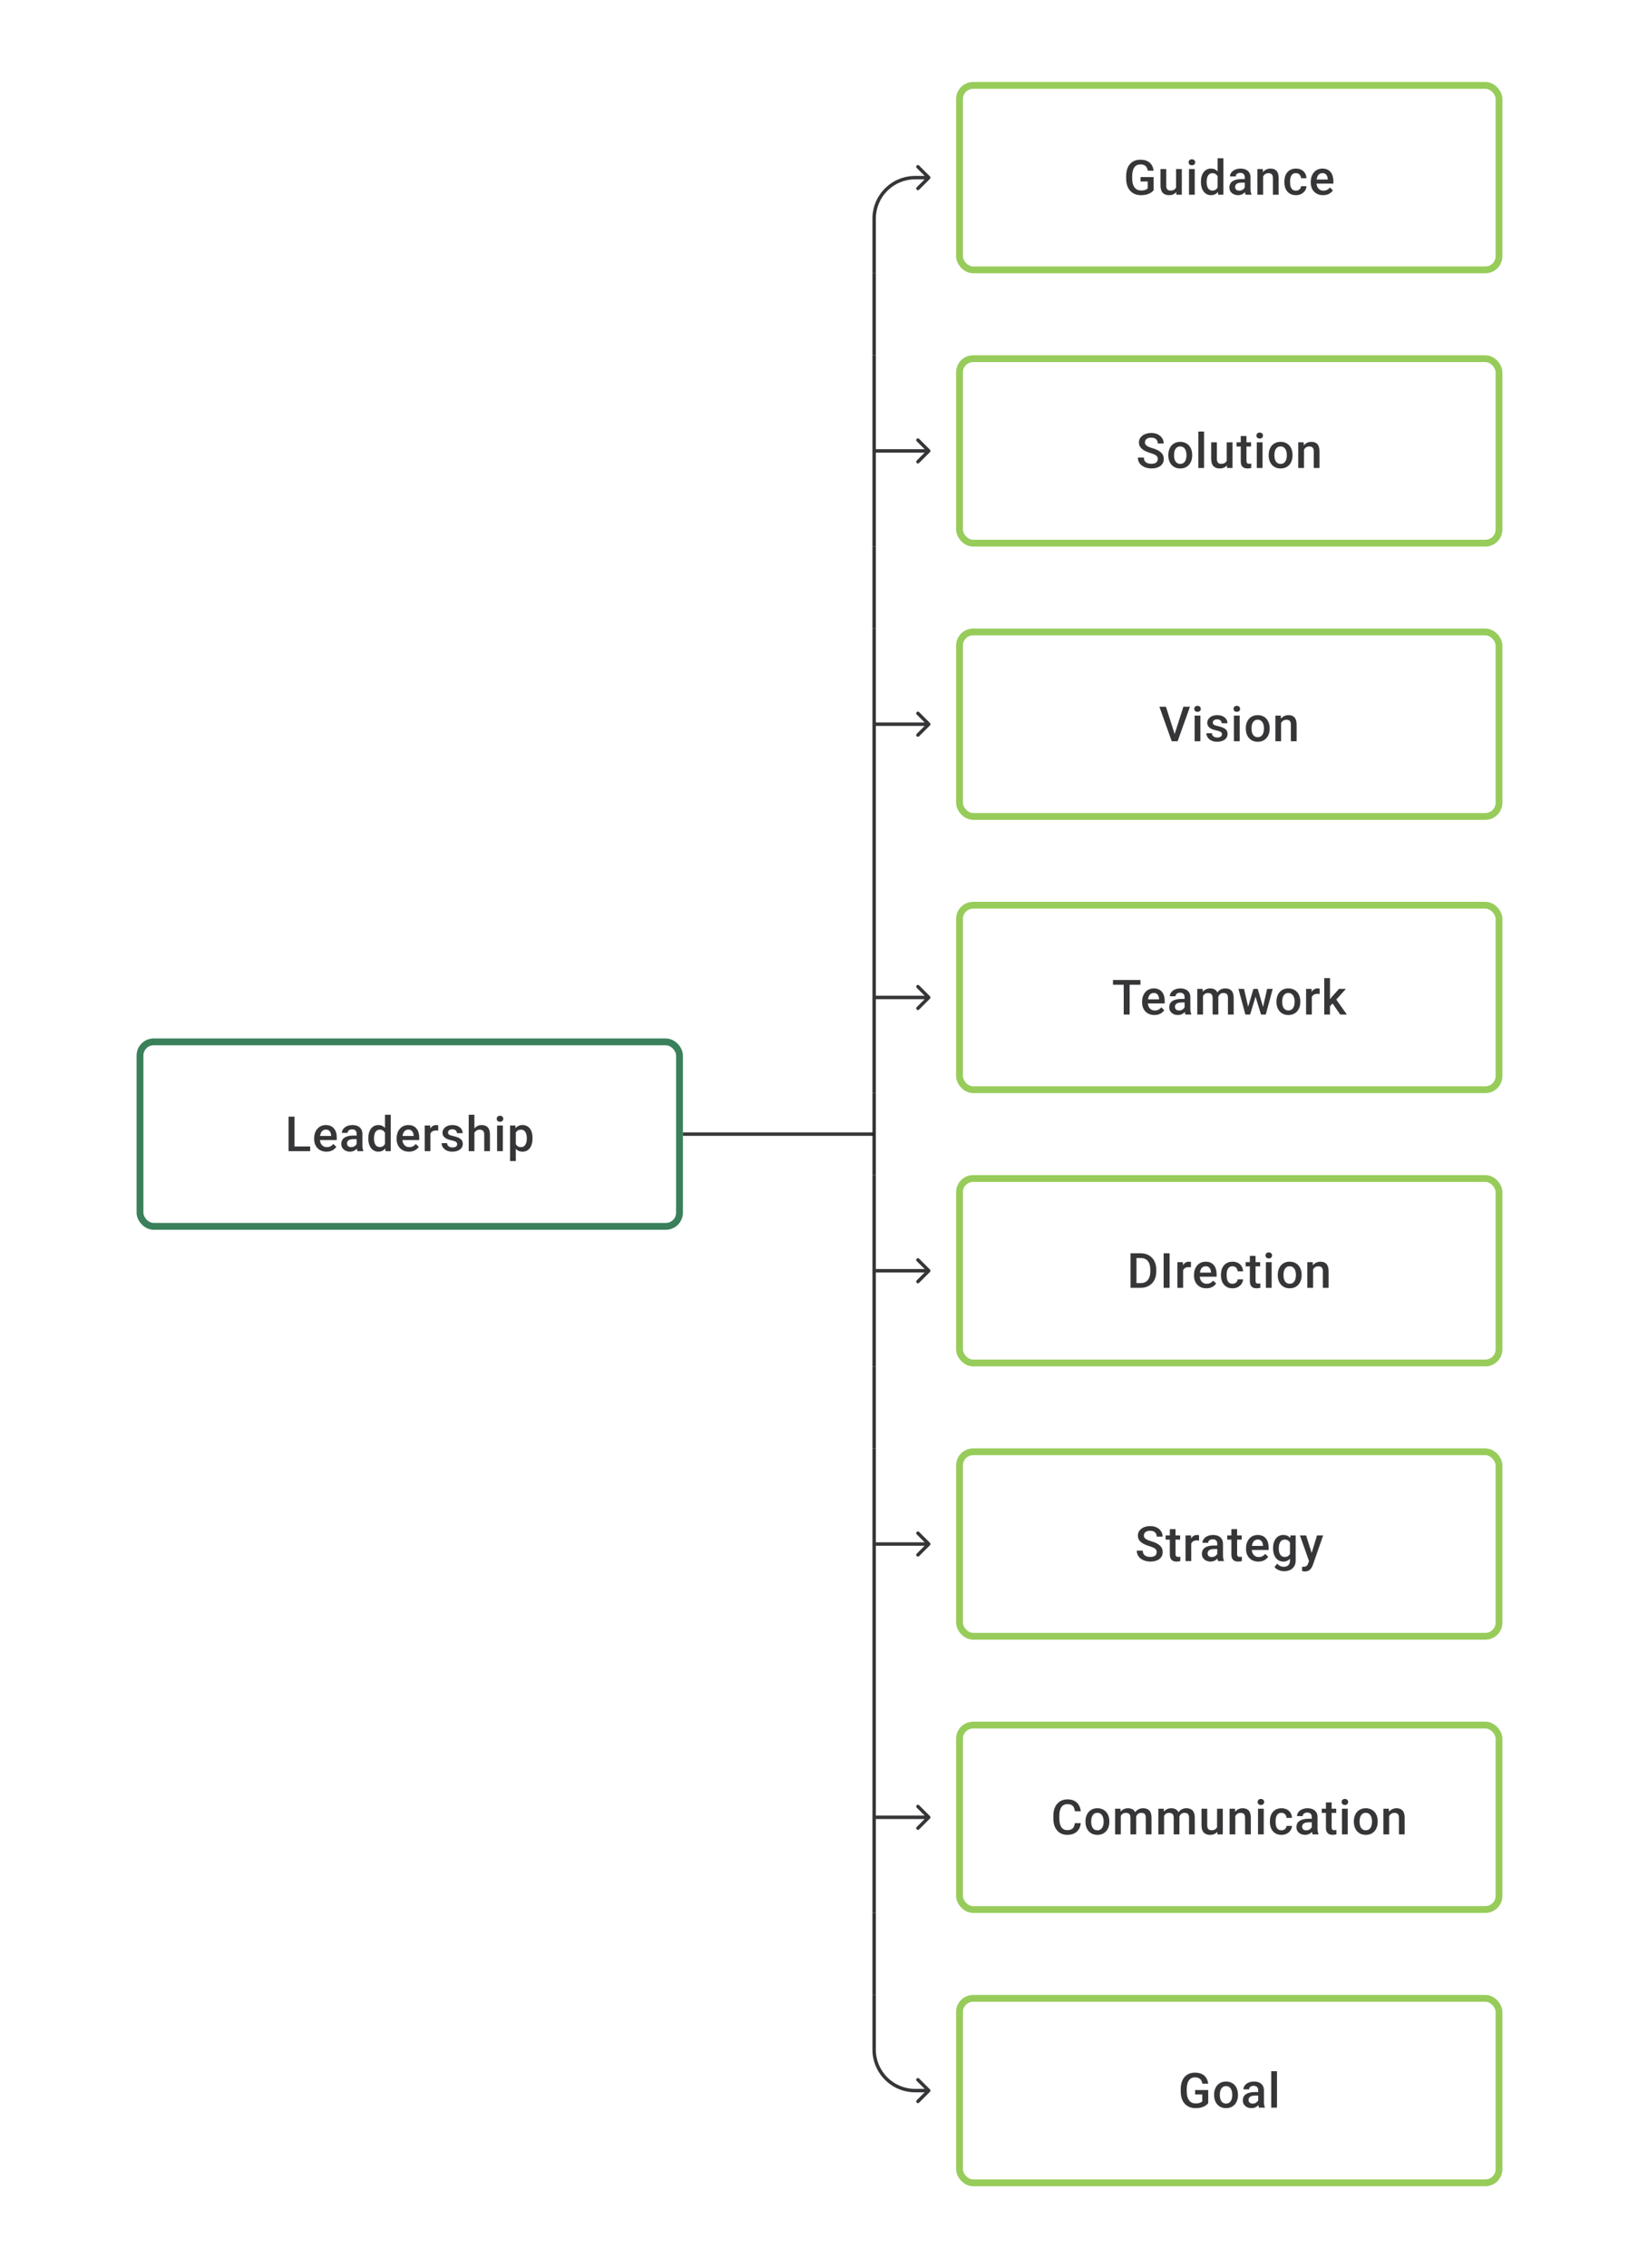 <svg width="480" height="664" viewBox="0 0 480 664" fill="none" xmlns="http://www.w3.org/2000/svg">
<path d="M90.843 335.618V337H85.767V335.618H90.843ZM86.253 326.89V337H84.51V326.89H86.253ZM95.619 337.139C95.064 337.139 94.562 337.049 94.113 336.868C93.668 336.683 93.289 336.426 92.974 336.097C92.664 335.769 92.425 335.382 92.259 334.938C92.092 334.493 92.009 334.014 92.009 333.501V333.223C92.009 332.635 92.094 332.103 92.266 331.626C92.437 331.149 92.675 330.742 92.981 330.404C93.286 330.061 93.647 329.8 94.064 329.619C94.481 329.439 94.932 329.348 95.418 329.348C95.955 329.348 96.425 329.439 96.828 329.619C97.23 329.8 97.564 330.054 97.827 330.383C98.096 330.707 98.295 331.094 98.424 331.543C98.559 331.992 98.626 332.487 98.626 333.028V333.744H92.821V332.542H96.973V332.41C96.964 332.11 96.904 331.827 96.793 331.563C96.686 331.3 96.522 331.087 96.3 330.925C96.078 330.763 95.781 330.682 95.411 330.682C95.133 330.682 94.886 330.742 94.668 330.862C94.455 330.978 94.277 331.147 94.133 331.369C93.99 331.591 93.879 331.86 93.8 332.174C93.726 332.485 93.689 332.834 93.689 333.223V333.501C93.689 333.829 93.733 334.135 93.821 334.417C93.914 334.695 94.048 334.938 94.224 335.146C94.4 335.354 94.613 335.519 94.862 335.639C95.112 335.755 95.397 335.813 95.717 335.813C96.119 335.813 96.478 335.732 96.793 335.57C97.108 335.408 97.381 335.179 97.612 334.882L98.494 335.736C98.332 335.972 98.121 336.199 97.862 336.417C97.603 336.63 97.286 336.803 96.911 336.938C96.54 337.072 96.11 337.139 95.619 337.139ZM104.451 335.493V331.911C104.451 331.642 104.402 331.411 104.305 331.216C104.208 331.022 104.06 330.871 103.861 330.765C103.666 330.658 103.421 330.605 103.125 330.605C102.852 330.605 102.616 330.651 102.417 330.744C102.218 330.837 102.063 330.962 101.951 331.119C101.84 331.276 101.785 331.455 101.785 331.654H100.118C100.118 331.357 100.19 331.07 100.334 330.793C100.477 330.515 100.685 330.267 100.959 330.05C101.232 329.832 101.558 329.661 101.938 329.536C102.317 329.411 102.743 329.348 103.215 329.348C103.78 329.348 104.28 329.443 104.715 329.633C105.155 329.823 105.499 330.11 105.749 330.494C106.004 330.874 106.131 331.35 106.131 331.924V335.264C106.131 335.607 106.154 335.915 106.201 336.188C106.252 336.456 106.323 336.69 106.416 336.889V337H104.701C104.622 336.819 104.56 336.59 104.514 336.313C104.472 336.03 104.451 335.757 104.451 335.493ZM104.694 332.431L104.708 333.466H103.507C103.197 333.466 102.924 333.496 102.687 333.556C102.451 333.612 102.255 333.695 102.097 333.806C101.94 333.917 101.822 334.051 101.743 334.209C101.664 334.366 101.625 334.544 101.625 334.743C101.625 334.942 101.671 335.125 101.764 335.292C101.857 335.454 101.991 335.581 102.167 335.674C102.347 335.766 102.565 335.813 102.819 335.813C103.162 335.813 103.46 335.743 103.715 335.604C103.974 335.461 104.178 335.287 104.326 335.084C104.474 334.875 104.553 334.679 104.562 334.493L105.104 335.236C105.048 335.426 104.953 335.63 104.819 335.847C104.685 336.065 104.509 336.273 104.291 336.472C104.078 336.667 103.822 336.826 103.521 336.951C103.224 337.076 102.882 337.139 102.493 337.139C102.002 337.139 101.565 337.042 101.181 336.847C100.797 336.648 100.496 336.382 100.278 336.049C100.061 335.711 99.952 335.329 99.952 334.903C99.952 334.505 100.026 334.153 100.174 333.848C100.327 333.538 100.549 333.278 100.84 333.07C101.137 332.862 101.498 332.704 101.924 332.598C102.35 332.487 102.836 332.431 103.382 332.431H104.694ZM112.748 335.445V326.335H114.428V337H112.908L112.748 335.445ZM107.86 333.327V333.181C107.86 332.612 107.927 332.093 108.061 331.626C108.196 331.154 108.39 330.749 108.645 330.411C108.899 330.068 109.209 329.807 109.575 329.626C109.941 329.441 110.353 329.348 110.811 329.348C111.265 329.348 111.663 329.436 112.005 329.612C112.348 329.788 112.639 330.04 112.88 330.369C113.121 330.693 113.313 331.082 113.456 331.536C113.6 331.985 113.702 332.485 113.762 333.035V333.501C113.702 334.037 113.6 334.528 113.456 334.973C113.313 335.417 113.121 335.801 112.88 336.125C112.639 336.449 112.345 336.699 111.998 336.875C111.656 337.051 111.255 337.139 110.797 337.139C110.343 337.139 109.934 337.044 109.568 336.854C109.207 336.664 108.899 336.398 108.645 336.056C108.39 335.713 108.196 335.31 108.061 334.848C107.927 334.38 107.86 333.873 107.86 333.327ZM109.533 333.181V333.327C109.533 333.67 109.563 333.989 109.624 334.285C109.688 334.581 109.788 334.843 109.922 335.07C110.056 335.292 110.23 335.468 110.443 335.597C110.66 335.722 110.92 335.785 111.221 335.785C111.6 335.785 111.913 335.702 112.158 335.535C112.403 335.368 112.595 335.144 112.734 334.861C112.878 334.574 112.975 334.255 113.026 333.903V332.647C112.998 332.373 112.94 332.119 112.852 331.883C112.769 331.647 112.655 331.441 112.512 331.265C112.369 331.084 112.19 330.945 111.977 330.848C111.769 330.746 111.521 330.695 111.234 330.695C110.929 330.695 110.67 330.76 110.457 330.89C110.244 331.019 110.068 331.198 109.929 331.424C109.795 331.651 109.695 331.915 109.631 332.216C109.566 332.517 109.533 332.839 109.533 333.181ZM119.774 337.139C119.219 337.139 118.717 337.049 118.268 336.868C117.823 336.683 117.444 336.426 117.129 336.097C116.819 335.769 116.581 335.382 116.414 334.938C116.247 334.493 116.164 334.014 116.164 333.501V333.223C116.164 332.635 116.25 332.103 116.421 331.626C116.592 331.149 116.83 330.742 117.136 330.404C117.442 330.061 117.803 329.8 118.219 329.619C118.636 329.439 119.087 329.348 119.573 329.348C120.11 329.348 120.58 329.439 120.983 329.619C121.385 329.8 121.719 330.054 121.982 330.383C122.251 330.707 122.45 331.094 122.58 331.543C122.714 331.992 122.781 332.487 122.781 333.028V333.744H116.976V332.542H121.128V332.41C121.119 332.11 121.059 331.827 120.948 331.563C120.841 331.3 120.677 331.087 120.455 330.925C120.233 330.763 119.936 330.682 119.566 330.682C119.288 330.682 119.041 330.742 118.823 330.862C118.61 330.978 118.432 331.147 118.289 331.369C118.145 331.591 118.034 331.86 117.955 332.174C117.881 332.485 117.844 332.834 117.844 333.223V333.501C117.844 333.829 117.888 334.135 117.976 334.417C118.069 334.695 118.203 334.938 118.379 335.146C118.555 335.354 118.768 335.519 119.018 335.639C119.268 335.755 119.552 335.813 119.872 335.813C120.274 335.813 120.633 335.732 120.948 335.57C121.263 335.408 121.536 335.179 121.767 334.882L122.649 335.736C122.487 335.972 122.276 336.199 122.017 336.417C121.758 336.63 121.441 336.803 121.066 336.938C120.696 337.072 120.265 337.139 119.774 337.139ZM126.051 330.918V337H124.378V329.487H125.975L126.051 330.918ZM128.349 329.439L128.335 330.994C128.234 330.975 128.122 330.962 128.002 330.952C127.886 330.943 127.771 330.938 127.655 330.938C127.368 330.938 127.116 330.98 126.898 331.063C126.681 331.142 126.498 331.258 126.35 331.411C126.206 331.559 126.095 331.739 126.016 331.952C125.938 332.165 125.891 332.403 125.877 332.667L125.496 332.695C125.496 332.223 125.542 331.786 125.634 331.383C125.727 330.98 125.866 330.626 126.051 330.32C126.241 330.015 126.477 329.777 126.759 329.605C127.046 329.434 127.377 329.348 127.752 329.348C127.854 329.348 127.963 329.358 128.078 329.376C128.199 329.395 128.289 329.416 128.349 329.439ZM133.897 334.966C133.897 334.799 133.855 334.649 133.772 334.514C133.688 334.375 133.529 334.25 133.293 334.139C133.061 334.028 132.719 333.926 132.265 333.834C131.867 333.746 131.501 333.642 131.168 333.521C130.839 333.396 130.557 333.246 130.321 333.07C130.085 332.894 129.902 332.686 129.772 332.445C129.643 332.204 129.578 331.927 129.578 331.612C129.578 331.306 129.645 331.017 129.779 330.744C129.914 330.471 130.106 330.23 130.356 330.022C130.606 329.814 130.909 329.649 131.265 329.529C131.626 329.409 132.029 329.348 132.473 329.348C133.103 329.348 133.642 329.455 134.091 329.668C134.545 329.876 134.892 330.161 135.133 330.522C135.373 330.878 135.494 331.281 135.494 331.73H133.82C133.82 331.531 133.769 331.346 133.668 331.175C133.57 330.999 133.422 330.857 133.223 330.751C133.024 330.64 132.774 330.584 132.473 330.584C132.186 330.584 131.948 330.631 131.758 330.723C131.573 330.811 131.434 330.927 131.342 331.07C131.254 331.214 131.21 331.371 131.21 331.543C131.21 331.667 131.233 331.781 131.279 331.883C131.33 331.98 131.413 332.07 131.529 332.154C131.645 332.232 131.802 332.306 132.001 332.376C132.205 332.445 132.459 332.512 132.765 332.577C133.339 332.697 133.832 332.852 134.244 333.042C134.66 333.227 134.98 333.468 135.202 333.764C135.424 334.056 135.535 334.426 135.535 334.875C135.535 335.209 135.464 335.514 135.32 335.792C135.181 336.065 134.978 336.303 134.709 336.507C134.441 336.706 134.119 336.861 133.744 336.972C133.374 337.083 132.957 337.139 132.494 337.139C131.814 337.139 131.237 337.019 130.765 336.778C130.293 336.532 129.934 336.22 129.689 335.84C129.448 335.456 129.328 335.058 129.328 334.646H130.946C130.964 334.956 131.05 335.204 131.203 335.389C131.36 335.57 131.554 335.702 131.786 335.785C132.022 335.864 132.265 335.903 132.515 335.903C132.816 335.903 133.068 335.864 133.272 335.785C133.475 335.702 133.631 335.59 133.737 335.452C133.843 335.308 133.897 335.146 133.897 334.966ZM138.937 326.335V337H137.271V326.335H138.937ZM138.646 332.966L138.104 332.959C138.109 332.441 138.18 331.961 138.319 331.522C138.463 331.082 138.662 330.7 138.916 330.376C139.176 330.047 139.486 329.795 139.847 329.619C140.208 329.439 140.608 329.348 141.048 329.348C141.418 329.348 141.752 329.399 142.048 329.501C142.349 329.603 142.608 329.767 142.826 329.994C143.043 330.216 143.207 330.508 143.319 330.869C143.434 331.225 143.492 331.661 143.492 332.174V337H141.812V332.16C141.812 331.799 141.759 331.512 141.652 331.3C141.55 331.087 141.4 330.934 141.201 330.841C141.002 330.744 140.759 330.695 140.472 330.695C140.171 330.695 139.905 330.756 139.673 330.876C139.447 330.996 139.257 331.161 139.104 331.369C138.951 331.577 138.835 331.818 138.757 332.091C138.683 332.364 138.646 332.656 138.646 332.966ZM147.262 329.487V337H145.582V329.487H147.262ZM145.471 327.515C145.471 327.261 145.554 327.05 145.721 326.884C145.892 326.712 146.128 326.627 146.429 326.627C146.725 326.627 146.959 326.712 147.13 326.884C147.301 327.05 147.387 327.261 147.387 327.515C147.387 327.765 147.301 327.974 147.13 328.14C146.959 328.307 146.725 328.39 146.429 328.39C146.128 328.39 145.892 328.307 145.721 328.14C145.554 327.974 145.471 327.765 145.471 327.515ZM151.06 330.932V339.888H149.387V329.487H150.928L151.06 330.932ZM155.955 333.174V333.32C155.955 333.866 155.89 334.373 155.761 334.841C155.636 335.304 155.448 335.709 155.198 336.056C154.953 336.398 154.65 336.664 154.289 336.854C153.927 337.044 153.511 337.139 153.039 337.139C152.571 337.139 152.162 337.053 151.81 336.882C151.463 336.706 151.169 336.458 150.928 336.139C150.687 335.82 150.493 335.445 150.345 335.014C150.201 334.579 150.099 334.102 150.039 333.584V333.021C150.099 332.471 150.201 331.971 150.345 331.522C150.493 331.073 150.687 330.686 150.928 330.362C151.169 330.038 151.463 329.788 151.81 329.612C152.157 329.436 152.562 329.348 153.025 329.348C153.497 329.348 153.916 329.441 154.282 329.626C154.647 329.807 154.955 330.066 155.205 330.404C155.455 330.737 155.642 331.14 155.767 331.612C155.892 332.079 155.955 332.6 155.955 333.174ZM154.282 333.32V333.174C154.282 332.827 154.249 332.505 154.184 332.209C154.12 331.908 154.018 331.644 153.879 331.418C153.74 331.191 153.562 331.015 153.344 330.89C153.131 330.76 152.874 330.695 152.574 330.695C152.277 330.695 152.023 330.746 151.81 330.848C151.597 330.945 151.419 331.082 151.275 331.258C151.132 331.434 151.021 331.64 150.942 331.876C150.863 332.107 150.808 332.36 150.775 332.633V333.98C150.831 334.313 150.926 334.618 151.06 334.896C151.194 335.174 151.384 335.396 151.629 335.563C151.879 335.725 152.199 335.806 152.587 335.806C152.888 335.806 153.145 335.741 153.358 335.611C153.571 335.482 153.745 335.304 153.879 335.077C154.018 334.845 154.12 334.579 154.184 334.278C154.249 333.977 154.282 333.658 154.282 333.32Z" fill="#1E1E21" fill-opacity="0.89"/>
<rect x="41" y="305" width="158" height="54" rx="4" stroke="#3A805B" stroke-width="2"/>
<path d="M200 332H256" stroke="#1E1E21" stroke-opacity="0.89" stroke-linejoin="round"/>
<path d="M272.354 52.354C272.549 52.158 272.549 51.842 272.354 51.646L269.172 48.465C268.976 48.269 268.66 48.269 268.464 48.465C268.269 48.66 268.269 48.976 268.464 49.172L271.293 52L268.464 54.828C268.269 55.024 268.269 55.34 268.464 55.535C268.66 55.731 268.976 55.731 269.172 55.535L272.354 52.354ZM268 52.5H272V51.5H268V52.5ZM255.5 64V80H256.5V64H255.5ZM268 51.5C261.096 51.5 255.5 57.096 255.5 64H256.5C256.5 57.649 261.649 52.5 268 52.5V51.5Z" fill="#1E1E21" fill-opacity="0.89"/>
<path d="M337.855 51.834V55.695C337.712 55.884 337.487 56.093 337.182 56.32C336.881 56.542 336.48 56.734 335.98 56.896C335.48 57.058 334.858 57.139 334.113 57.139C333.478 57.139 332.898 57.032 332.37 56.819C331.842 56.602 331.386 56.285 331.002 55.868C330.622 55.452 330.329 54.945 330.12 54.348C329.912 53.746 329.808 53.061 329.808 52.292V51.591C329.808 50.827 329.903 50.147 330.092 49.55C330.287 48.948 330.565 48.439 330.926 48.022C331.287 47.606 331.722 47.291 332.231 47.078C332.745 46.86 333.326 46.752 333.974 46.752C334.802 46.752 335.487 46.891 336.029 47.168C336.575 47.441 336.996 47.821 337.293 48.307C337.589 48.793 337.776 49.348 337.855 49.973H336.147C336.092 49.621 335.983 49.307 335.821 49.029C335.663 48.751 335.437 48.534 335.14 48.376C334.849 48.214 334.469 48.133 334.002 48.133C333.599 48.133 333.245 48.21 332.939 48.362C332.634 48.515 332.379 48.74 332.175 49.036C331.976 49.332 331.826 49.693 331.724 50.119C331.622 50.545 331.571 51.031 331.571 51.577V52.292C331.571 52.848 331.629 53.341 331.745 53.771C331.865 54.202 332.037 54.565 332.259 54.861C332.486 55.158 332.761 55.382 333.085 55.535C333.409 55.683 333.775 55.757 334.182 55.757C334.58 55.757 334.907 55.725 335.161 55.66C335.416 55.59 335.617 55.51 335.765 55.417C335.918 55.32 336.036 55.227 336.119 55.139V53.133H334.015V51.834H337.855ZM344.423 55.229V49.487H346.104V57H344.52L344.423 55.229ZM344.659 53.667L345.222 53.653C345.222 54.158 345.166 54.623 345.055 55.049C344.944 55.47 344.773 55.838 344.541 56.153C344.31 56.463 344.014 56.706 343.653 56.882C343.291 57.053 342.859 57.139 342.354 57.139C341.988 57.139 341.653 57.086 341.347 56.979C341.042 56.873 340.778 56.708 340.556 56.486C340.338 56.264 340.169 55.975 340.049 55.618C339.929 55.262 339.868 54.836 339.868 54.341V49.487H341.542V54.355C341.542 54.628 341.574 54.857 341.639 55.042C341.704 55.222 341.792 55.368 341.903 55.479C342.014 55.59 342.144 55.669 342.292 55.715C342.44 55.762 342.597 55.785 342.764 55.785C343.241 55.785 343.616 55.692 343.889 55.507C344.166 55.317 344.363 55.063 344.479 54.743C344.599 54.424 344.659 54.065 344.659 53.667ZM349.894 49.487V57H348.214V49.487H349.894ZM348.103 47.515C348.103 47.261 348.186 47.05 348.353 46.883C348.524 46.712 348.76 46.627 349.061 46.627C349.357 46.627 349.591 46.712 349.762 46.883C349.934 47.05 350.019 47.261 350.019 47.515C350.019 47.765 349.934 47.974 349.762 48.14C349.591 48.307 349.357 48.39 349.061 48.39C348.76 48.39 348.524 48.307 348.353 48.14C348.186 47.974 348.103 47.765 348.103 47.515ZM356.594 55.445V46.335H358.275V57H356.754L356.594 55.445ZM351.706 53.327V53.181C351.706 52.612 351.773 52.093 351.908 51.626C352.042 51.154 352.236 50.749 352.491 50.411C352.745 50.068 353.056 49.807 353.421 49.626C353.787 49.441 354.199 49.348 354.657 49.348C355.111 49.348 355.509 49.436 355.851 49.612C356.194 49.788 356.486 50.04 356.726 50.369C356.967 50.693 357.159 51.082 357.303 51.536C357.446 51.985 357.548 52.484 357.608 53.035V53.501C357.548 54.038 357.446 54.528 357.303 54.972C357.159 55.417 356.967 55.801 356.726 56.125C356.486 56.449 356.192 56.699 355.845 56.875C355.502 57.051 355.102 57.139 354.643 57.139C354.19 57.139 353.78 57.044 353.414 56.854C353.053 56.664 352.745 56.398 352.491 56.056C352.236 55.713 352.042 55.31 351.908 54.848C351.773 54.38 351.706 53.873 351.706 53.327ZM353.38 53.181V53.327C353.38 53.669 353.41 53.989 353.47 54.285C353.535 54.581 353.634 54.843 353.768 55.07C353.903 55.292 354.076 55.468 354.289 55.597C354.507 55.722 354.766 55.785 355.067 55.785C355.446 55.785 355.759 55.702 356.004 55.535C356.25 55.368 356.442 55.144 356.581 54.861C356.724 54.575 356.821 54.255 356.872 53.903V52.647C356.844 52.373 356.787 52.119 356.699 51.883C356.615 51.647 356.502 51.441 356.358 51.265C356.215 51.084 356.037 50.945 355.824 50.848C355.615 50.746 355.368 50.695 355.081 50.695C354.775 50.695 354.516 50.76 354.303 50.89C354.09 51.02 353.914 51.198 353.775 51.425C353.641 51.651 353.542 51.915 353.477 52.216C353.412 52.517 353.38 52.839 353.38 53.181ZM364.544 55.493V51.91C364.544 51.642 364.496 51.411 364.398 51.216C364.301 51.022 364.153 50.871 363.954 50.765C363.76 50.658 363.514 50.605 363.218 50.605C362.945 50.605 362.709 50.651 362.51 50.744C362.311 50.837 362.156 50.962 362.045 51.119C361.934 51.276 361.878 51.455 361.878 51.654H360.212C360.212 51.357 360.283 51.07 360.427 50.793C360.57 50.515 360.779 50.267 361.052 50.05C361.325 49.832 361.651 49.661 362.031 49.536C362.41 49.411 362.836 49.348 363.308 49.348C363.873 49.348 364.373 49.443 364.808 49.633C365.248 49.823 365.593 50.11 365.843 50.494C366.097 50.874 366.225 51.35 366.225 51.924V55.264C366.225 55.607 366.248 55.914 366.294 56.188C366.345 56.456 366.417 56.69 366.509 56.889V57H364.794C364.716 56.819 364.653 56.59 364.607 56.313C364.565 56.03 364.544 55.757 364.544 55.493ZM364.787 52.431L364.801 53.466H363.6C363.29 53.466 363.017 53.496 362.781 53.556C362.545 53.612 362.348 53.695 362.19 53.806C362.033 53.917 361.915 54.051 361.836 54.209C361.758 54.366 361.718 54.544 361.718 54.743C361.718 54.943 361.765 55.125 361.857 55.292C361.95 55.454 362.084 55.581 362.26 55.674C362.44 55.766 362.658 55.813 362.913 55.813C363.255 55.813 363.554 55.743 363.808 55.604C364.068 55.461 364.271 55.287 364.419 55.084C364.567 54.875 364.646 54.679 364.655 54.493L365.197 55.236C365.141 55.426 365.047 55.63 364.912 55.847C364.778 56.065 364.602 56.273 364.385 56.472C364.172 56.667 363.915 56.826 363.614 56.951C363.318 57.076 362.975 57.139 362.586 57.139C362.096 57.139 361.658 57.042 361.274 56.847C360.89 56.648 360.589 56.382 360.371 56.049C360.154 55.711 360.045 55.329 360.045 54.903C360.045 54.505 360.119 54.153 360.267 53.848C360.42 53.538 360.642 53.278 360.934 53.07C361.23 52.862 361.591 52.704 362.017 52.598C362.443 52.487 362.929 52.431 363.475 52.431H364.787ZM369.918 51.091V57H368.245V49.487H369.821L369.918 51.091ZM369.62 52.966L369.078 52.959C369.083 52.427 369.157 51.938 369.3 51.494C369.448 51.05 369.652 50.668 369.911 50.348C370.175 50.029 370.49 49.783 370.856 49.612C371.221 49.436 371.629 49.348 372.078 49.348C372.439 49.348 372.765 49.399 373.057 49.501C373.353 49.598 373.605 49.758 373.813 49.98C374.026 50.203 374.188 50.492 374.299 50.848C374.411 51.2 374.466 51.633 374.466 52.147V57H372.786V52.14C372.786 51.779 372.733 51.494 372.626 51.286C372.524 51.073 372.374 50.922 372.175 50.834C371.98 50.742 371.737 50.695 371.446 50.695C371.159 50.695 370.902 50.756 370.675 50.876C370.448 50.996 370.256 51.161 370.099 51.369C369.946 51.577 369.828 51.818 369.745 52.091C369.661 52.364 369.62 52.656 369.62 52.966ZM379.528 55.806C379.801 55.806 380.046 55.752 380.264 55.646C380.486 55.535 380.664 55.382 380.798 55.188C380.937 54.993 381.013 54.769 381.027 54.514H382.603C382.594 55 382.451 55.442 382.173 55.84C381.895 56.239 381.527 56.556 381.069 56.792C380.611 57.023 380.104 57.139 379.548 57.139C378.974 57.139 378.474 57.042 378.049 56.847C377.623 56.648 377.269 56.375 376.986 56.028C376.704 55.681 376.491 55.28 376.347 54.827C376.209 54.373 376.139 53.887 376.139 53.369V53.126C376.139 52.607 376.209 52.121 376.347 51.667C376.491 51.209 376.704 50.806 376.986 50.459C377.269 50.112 377.623 49.841 378.049 49.647C378.474 49.448 378.972 49.348 379.541 49.348C380.143 49.348 380.671 49.469 381.124 49.709C381.578 49.946 381.935 50.276 382.194 50.702C382.458 51.124 382.594 51.614 382.603 52.174H381.027C381.013 51.897 380.944 51.647 380.819 51.425C380.699 51.198 380.527 51.017 380.305 50.883C380.088 50.749 379.826 50.681 379.521 50.681C379.183 50.681 378.903 50.751 378.68 50.89C378.458 51.024 378.285 51.209 378.16 51.445C378.035 51.677 377.944 51.938 377.889 52.23C377.838 52.517 377.812 52.816 377.812 53.126V53.369C377.812 53.679 377.838 53.98 377.889 54.271C377.94 54.563 378.028 54.824 378.153 55.056C378.282 55.283 378.458 55.465 378.68 55.604C378.903 55.739 379.185 55.806 379.528 55.806ZM387.484 57.139C386.929 57.139 386.427 57.049 385.978 56.868C385.533 56.683 385.154 56.426 384.839 56.097C384.529 55.769 384.29 55.382 384.124 54.938C383.957 54.493 383.874 54.014 383.874 53.501V53.223C383.874 52.635 383.959 52.103 384.131 51.626C384.302 51.149 384.54 50.742 384.846 50.404C385.151 50.061 385.512 49.8 385.929 49.619C386.346 49.439 386.797 49.348 387.283 49.348C387.82 49.348 388.29 49.439 388.692 49.619C389.095 49.8 389.428 50.054 389.692 50.383C389.961 50.707 390.16 51.093 390.289 51.542C390.424 51.992 390.491 52.487 390.491 53.028V53.744H384.686V52.542H388.838V52.41C388.829 52.11 388.769 51.827 388.658 51.563C388.551 51.3 388.387 51.087 388.165 50.925C387.943 50.763 387.646 50.681 387.276 50.681C386.998 50.681 386.751 50.742 386.533 50.862C386.32 50.978 386.142 51.147 385.998 51.369C385.855 51.591 385.744 51.86 385.665 52.174C385.591 52.484 385.554 52.834 385.554 53.223V53.501C385.554 53.829 385.598 54.135 385.686 54.417C385.779 54.695 385.913 54.938 386.089 55.146C386.265 55.354 386.478 55.519 386.727 55.639C386.977 55.755 387.262 55.813 387.582 55.813C387.984 55.813 388.343 55.732 388.658 55.57C388.973 55.408 389.246 55.178 389.477 54.882L390.359 55.736C390.197 55.972 389.986 56.199 389.727 56.417C389.468 56.63 389.151 56.803 388.776 56.938C388.405 57.072 387.975 57.139 387.484 57.139Z" fill="#1E1E21" fill-opacity="0.89"/>
<rect x="281" y="25" width="158" height="54" rx="4" stroke="#97CC5B" stroke-width="2"/>
<path d="M256 80V104" stroke="#1E1E21" stroke-opacity="0.89" stroke-linejoin="round"/>
<path d="M272.354 132.354C272.549 132.158 272.549 131.842 272.354 131.646L269.172 128.464C268.976 128.269 268.66 128.269 268.464 128.464C268.269 128.66 268.269 128.976 268.464 129.172L271.293 132L268.464 134.828C268.269 135.024 268.269 135.34 268.464 135.536C268.66 135.731 268.976 135.731 269.172 135.536L272.354 132.354ZM256 132.5H272V131.5H256V132.5ZM255.5 132V160H256.5V132H255.5ZM256.5 132V104H255.5V132H256.5Z" fill="#1E1E21" fill-opacity="0.89"/>
<path d="M339.07 134.396C339.07 134.188 339.038 134.003 338.973 133.841C338.913 133.679 338.804 133.531 338.647 133.396C338.489 133.262 338.267 133.133 337.98 133.008C337.698 132.878 337.337 132.746 336.897 132.612C336.416 132.464 335.971 132.299 335.564 132.119C335.161 131.934 334.809 131.721 334.508 131.48C334.208 131.235 333.974 130.955 333.807 130.64C333.641 130.32 333.557 129.952 333.557 129.536C333.557 129.124 333.643 128.749 333.814 128.411C333.99 128.073 334.238 127.782 334.557 127.536C334.881 127.286 335.263 127.094 335.703 126.96C336.142 126.821 336.628 126.752 337.161 126.752C337.911 126.752 338.556 126.89 339.098 127.168C339.644 127.446 340.063 127.819 340.355 128.286C340.651 128.754 340.799 129.27 340.799 129.834H339.07C339.07 129.501 338.998 129.207 338.855 128.953C338.716 128.693 338.503 128.49 338.216 128.342C337.934 128.194 337.575 128.119 337.14 128.119C336.728 128.119 336.385 128.182 336.112 128.307C335.839 128.432 335.636 128.601 335.501 128.814C335.367 129.027 335.3 129.267 335.3 129.536C335.3 129.726 335.344 129.899 335.432 130.057C335.52 130.209 335.654 130.353 335.835 130.487C336.015 130.617 336.242 130.739 336.515 130.855C336.788 130.971 337.11 131.082 337.48 131.188C338.04 131.355 338.529 131.54 338.945 131.744C339.362 131.943 339.709 132.17 339.987 132.424C340.264 132.679 340.473 132.968 340.612 133.292C340.751 133.612 340.82 133.975 340.82 134.382C340.82 134.808 340.734 135.192 340.563 135.535C340.392 135.873 340.146 136.162 339.827 136.403C339.512 136.639 339.133 136.822 338.688 136.951C338.249 137.076 337.758 137.139 337.216 137.139C336.73 137.139 336.251 137.074 335.779 136.944C335.312 136.815 334.886 136.618 334.501 136.354C334.117 136.086 333.812 135.753 333.585 135.354C333.358 134.952 333.245 134.482 333.245 133.945H334.988C334.988 134.274 335.043 134.554 335.154 134.785C335.27 135.017 335.43 135.206 335.633 135.354C335.837 135.498 336.073 135.604 336.341 135.674C336.615 135.743 336.906 135.778 337.216 135.778C337.624 135.778 337.964 135.72 338.237 135.604C338.515 135.489 338.723 135.327 338.862 135.118C339.001 134.91 339.07 134.669 339.07 134.396ZM342.16 133.327V133.167C342.16 132.626 342.238 132.123 342.396 131.661C342.553 131.193 342.78 130.788 343.076 130.445C343.377 130.098 343.743 129.83 344.173 129.64C344.608 129.446 345.099 129.348 345.645 129.348C346.196 129.348 346.687 129.446 347.117 129.64C347.552 129.83 347.92 130.098 348.221 130.445C348.522 130.788 348.751 131.193 348.909 131.661C349.066 132.123 349.145 132.626 349.145 133.167V133.327C349.145 133.869 349.066 134.371 348.909 134.834C348.751 135.297 348.522 135.702 348.221 136.049C347.92 136.391 347.555 136.66 347.124 136.854C346.694 137.044 346.205 137.139 345.659 137.139C345.108 137.139 344.615 137.044 344.18 136.854C343.75 136.66 343.384 136.391 343.083 136.049C342.782 135.702 342.553 135.297 342.396 134.834C342.238 134.371 342.16 133.869 342.16 133.327ZM343.833 133.167V133.327C343.833 133.665 343.868 133.984 343.937 134.285C344.007 134.586 344.115 134.85 344.264 135.077C344.412 135.304 344.601 135.482 344.833 135.611C345.064 135.741 345.34 135.806 345.659 135.806C345.969 135.806 346.238 135.741 346.465 135.611C346.696 135.482 346.886 135.304 347.034 135.077C347.182 134.85 347.291 134.586 347.36 134.285C347.434 133.984 347.471 133.665 347.471 133.327V133.167C347.471 132.834 347.434 132.519 347.36 132.223C347.291 131.922 347.18 131.656 347.027 131.424C346.879 131.193 346.689 131.013 346.458 130.883C346.231 130.749 345.96 130.682 345.645 130.682C345.331 130.682 345.057 130.749 344.826 130.883C344.599 131.013 344.412 131.193 344.264 131.424C344.115 131.656 344.007 131.922 343.937 132.223C343.868 132.519 343.833 132.834 343.833 133.167ZM352.623 126.335V137H350.943V126.335H352.623ZM359.261 135.229V129.487H360.941V137H359.358L359.261 135.229ZM359.497 133.667L360.059 133.653C360.059 134.158 360.004 134.623 359.893 135.049C359.781 135.47 359.61 135.838 359.379 136.153C359.147 136.463 358.851 136.706 358.49 136.882C358.129 137.053 357.696 137.139 357.192 137.139C356.826 137.139 356.49 137.086 356.185 136.979C355.879 136.873 355.615 136.708 355.393 136.486C355.176 136.264 355.007 135.975 354.886 135.618C354.766 135.262 354.706 134.836 354.706 134.341V129.487H356.379V134.355C356.379 134.628 356.412 134.857 356.476 135.042C356.541 135.222 356.629 135.368 356.74 135.479C356.851 135.59 356.981 135.669 357.129 135.715C357.277 135.762 357.435 135.785 357.601 135.785C358.078 135.785 358.453 135.692 358.726 135.507C359.004 135.317 359.2 135.063 359.316 134.743C359.437 134.424 359.497 134.065 359.497 133.667ZM366.384 129.487V130.709H362.149V129.487H366.384ZM363.371 127.647H365.044V134.924C365.044 135.155 365.077 135.334 365.141 135.459C365.211 135.579 365.306 135.66 365.426 135.702C365.546 135.743 365.688 135.764 365.85 135.764C365.965 135.764 366.076 135.757 366.183 135.743C366.289 135.729 366.375 135.715 366.44 135.702L366.447 136.979C366.308 137.021 366.146 137.058 365.961 137.09C365.78 137.123 365.572 137.139 365.336 137.139C364.952 137.139 364.611 137.072 364.315 136.938C364.019 136.799 363.787 136.574 363.621 136.264C363.454 135.954 363.371 135.542 363.371 135.028V127.647ZM369.752 129.487V137H368.071V129.487H369.752ZM367.96 127.515C367.96 127.261 368.043 127.05 368.21 126.884C368.381 126.712 368.617 126.627 368.918 126.627C369.215 126.627 369.448 126.712 369.62 126.884C369.791 127.05 369.877 127.261 369.877 127.515C369.877 127.765 369.791 127.974 369.62 128.14C369.448 128.307 369.215 128.39 368.918 128.39C368.617 128.39 368.381 128.307 368.21 128.14C368.043 127.974 367.96 127.765 367.96 127.515ZM371.55 133.327V133.167C371.55 132.626 371.628 132.123 371.786 131.661C371.943 131.193 372.17 130.788 372.466 130.445C372.767 130.098 373.133 129.83 373.563 129.64C373.998 129.446 374.489 129.348 375.035 129.348C375.586 129.348 376.077 129.446 376.507 129.64C376.942 129.83 377.31 130.098 377.611 130.445C377.912 130.788 378.141 131.193 378.299 131.661C378.456 132.123 378.535 132.626 378.535 133.167V133.327C378.535 133.869 378.456 134.371 378.299 134.834C378.141 135.297 377.912 135.702 377.611 136.049C377.31 136.391 376.945 136.66 376.514 136.854C376.084 137.044 375.595 137.139 375.049 137.139C374.498 137.139 374.005 137.044 373.57 136.854C373.14 136.66 372.774 136.391 372.473 136.049C372.172 135.702 371.943 135.297 371.786 134.834C371.628 134.371 371.55 133.869 371.55 133.327ZM373.223 133.167V133.327C373.223 133.665 373.258 133.984 373.327 134.285C373.397 134.586 373.505 134.85 373.653 135.077C373.802 135.304 373.991 135.482 374.223 135.611C374.454 135.741 374.73 135.806 375.049 135.806C375.359 135.806 375.628 135.741 375.854 135.611C376.086 135.482 376.276 135.304 376.424 135.077C376.572 134.85 376.681 134.586 376.75 134.285C376.824 133.984 376.861 133.665 376.861 133.327V133.167C376.861 132.834 376.824 132.519 376.75 132.223C376.681 131.922 376.57 131.656 376.417 131.424C376.269 131.193 376.079 131.013 375.848 130.883C375.621 130.749 375.35 130.682 375.035 130.682C374.72 130.682 374.447 130.749 374.216 130.883C373.989 131.013 373.802 131.193 373.653 131.424C373.505 131.656 373.397 131.922 373.327 132.223C373.258 132.519 373.223 132.834 373.223 133.167ZM381.881 131.091V137H380.208V129.487H381.784L381.881 131.091ZM381.582 132.966L381.041 132.959C381.046 132.427 381.12 131.938 381.263 131.494C381.411 131.05 381.615 130.668 381.874 130.348C382.138 130.029 382.453 129.784 382.818 129.612C383.184 129.436 383.591 129.348 384.04 129.348C384.401 129.348 384.728 129.399 385.019 129.501C385.316 129.598 385.568 129.758 385.776 129.98C385.989 130.202 386.151 130.492 386.262 130.848C386.373 131.2 386.429 131.633 386.429 132.147V137H384.749V132.14C384.749 131.779 384.695 131.494 384.589 131.286C384.487 131.073 384.337 130.922 384.138 130.834C383.943 130.742 383.7 130.695 383.409 130.695C383.122 130.695 382.865 130.756 382.638 130.876C382.411 130.996 382.219 131.161 382.062 131.369C381.909 131.577 381.791 131.818 381.707 132.091C381.624 132.364 381.582 132.656 381.582 132.966Z" fill="#1E1E21" fill-opacity="0.89"/>
<rect x="281" y="105" width="158" height="54" rx="4" stroke="#97CC5B" stroke-width="2"/>
<path d="M256 160V184" stroke="#1E1E21" stroke-opacity="0.89" stroke-linejoin="round"/>
<path d="M272.354 212.354C272.549 212.158 272.549 211.842 272.354 211.646L269.172 208.464C268.976 208.269 268.66 208.269 268.464 208.464C268.269 208.66 268.269 208.976 268.464 209.172L271.293 212L268.464 214.828C268.269 215.024 268.269 215.34 268.464 215.536C268.66 215.731 268.976 215.731 269.172 215.536L272.354 212.354ZM256 212.5H272V211.5H256V212.5ZM255.5 212V240H256.5V212H255.5ZM256.5 212V184H255.5V212H256.5Z" fill="#1E1E21" fill-opacity="0.89"/>
<path d="M343.916 215.153L346.576 206.89H348.499L344.875 217H343.576L343.916 215.153ZM341.458 206.89L344.097 215.153L344.458 217H343.153L339.542 206.89H341.458ZM351.54 209.487V217H349.86V209.487H351.54ZM349.749 207.515C349.749 207.261 349.832 207.05 349.999 206.884C350.17 206.712 350.406 206.627 350.707 206.627C351.003 206.627 351.237 206.712 351.408 206.884C351.579 207.05 351.665 207.261 351.665 207.515C351.665 207.765 351.579 207.974 351.408 208.14C351.237 208.307 351.003 208.39 350.707 208.39C350.406 208.39 350.17 208.307 349.999 208.14C349.832 207.974 349.749 207.765 349.749 207.515ZM357.872 214.966C357.872 214.799 357.83 214.649 357.747 214.514C357.664 214.375 357.504 214.25 357.268 214.139C357.036 214.028 356.694 213.926 356.24 213.834C355.842 213.746 355.477 213.642 355.143 213.521C354.815 213.396 354.532 213.246 354.296 213.07C354.06 212.894 353.877 212.686 353.748 212.445C353.618 212.204 353.553 211.927 353.553 211.612C353.553 211.306 353.62 211.017 353.755 210.744C353.889 210.471 354.081 210.23 354.331 210.022C354.581 209.814 354.884 209.649 355.24 209.529C355.602 209.409 356.004 209.348 356.449 209.348C357.078 209.348 357.617 209.455 358.066 209.668C358.52 209.876 358.867 210.161 359.108 210.522C359.349 210.878 359.469 211.281 359.469 211.73H357.796C357.796 211.531 357.745 211.346 357.643 211.175C357.546 210.999 357.398 210.857 357.198 210.751C356.999 210.64 356.749 210.584 356.449 210.584C356.162 210.584 355.923 210.631 355.733 210.723C355.548 210.811 355.409 210.927 355.317 211.07C355.229 211.214 355.185 211.371 355.185 211.543C355.185 211.667 355.208 211.781 355.254 211.883C355.305 211.98 355.389 212.07 355.504 212.154C355.62 212.232 355.777 212.306 355.976 212.376C356.18 212.445 356.435 212.512 356.74 212.577C357.314 212.697 357.807 212.852 358.219 213.042C358.636 213.227 358.955 213.468 359.177 213.764C359.4 214.056 359.511 214.426 359.511 214.875C359.511 215.209 359.439 215.514 359.295 215.792C359.157 216.065 358.953 216.303 358.684 216.507C358.416 216.706 358.094 216.861 357.719 216.972C357.349 217.083 356.932 217.139 356.469 217.139C355.789 217.139 355.213 217.019 354.741 216.778C354.268 216.532 353.91 216.22 353.664 215.84C353.424 215.456 353.303 215.058 353.303 214.646H354.921C354.94 214.956 355.025 215.204 355.178 215.389C355.335 215.57 355.53 215.702 355.761 215.785C355.997 215.864 356.24 215.903 356.49 215.903C356.791 215.903 357.043 215.864 357.247 215.785C357.451 215.702 357.606 215.59 357.712 215.452C357.819 215.308 357.872 215.146 357.872 214.966ZM363.051 209.487V217H361.371V209.487H363.051ZM361.26 207.515C361.26 207.261 361.343 207.05 361.51 206.884C361.681 206.712 361.917 206.627 362.218 206.627C362.515 206.627 362.748 206.712 362.92 206.884C363.091 207.05 363.176 207.261 363.176 207.515C363.176 207.765 363.091 207.974 362.92 208.14C362.748 208.307 362.515 208.39 362.218 208.39C361.917 208.39 361.681 208.307 361.51 208.14C361.343 207.974 361.26 207.765 361.26 207.515ZM364.85 213.327V213.167C364.85 212.626 364.928 212.123 365.086 211.661C365.243 211.193 365.47 210.788 365.766 210.445C366.067 210.098 366.433 209.83 366.863 209.64C367.298 209.446 367.789 209.348 368.335 209.348C368.886 209.348 369.377 209.446 369.807 209.64C370.242 209.83 370.61 210.098 370.911 210.445C371.212 210.788 371.441 211.193 371.598 211.661C371.756 212.123 371.835 212.626 371.835 213.167V213.327C371.835 213.869 371.756 214.371 371.598 214.834C371.441 215.297 371.212 215.702 370.911 216.049C370.61 216.391 370.245 216.66 369.814 216.854C369.384 217.044 368.895 217.139 368.349 217.139C367.798 217.139 367.305 217.044 366.87 216.854C366.44 216.66 366.074 216.391 365.773 216.049C365.472 215.702 365.243 215.297 365.086 214.834C364.928 214.371 364.85 213.869 364.85 213.327ZM366.523 213.167V213.327C366.523 213.665 366.558 213.984 366.627 214.285C366.696 214.586 366.805 214.85 366.953 215.077C367.101 215.304 367.291 215.482 367.523 215.611C367.754 215.741 368.03 215.806 368.349 215.806C368.659 215.806 368.928 215.741 369.154 215.611C369.386 215.482 369.576 215.304 369.724 215.077C369.872 214.85 369.981 214.586 370.05 214.285C370.124 213.984 370.161 213.665 370.161 213.327V213.167C370.161 212.834 370.124 212.519 370.05 212.223C369.981 211.922 369.87 211.656 369.717 211.424C369.569 211.193 369.379 211.013 369.147 210.883C368.921 210.749 368.65 210.682 368.335 210.682C368.02 210.682 367.747 210.749 367.516 210.883C367.289 211.013 367.101 211.193 366.953 211.424C366.805 211.656 366.696 211.922 366.627 212.223C366.558 212.519 366.523 212.834 366.523 213.167ZM375.181 211.091V217H373.508V209.487H375.084L375.181 211.091ZM374.882 212.966L374.341 212.959C374.345 212.427 374.42 211.938 374.563 211.494C374.711 211.05 374.915 210.668 375.174 210.348C375.438 210.029 375.753 209.784 376.118 209.612C376.484 209.436 376.891 209.348 377.34 209.348C377.701 209.348 378.028 209.399 378.319 209.501C378.616 209.598 378.868 209.758 379.076 209.98C379.289 210.202 379.451 210.492 379.562 210.848C379.673 211.2 379.729 211.633 379.729 212.147V217H378.049V212.14C378.049 211.779 377.995 211.494 377.889 211.286C377.787 211.073 377.637 210.922 377.438 210.834C377.243 210.742 377 210.695 376.709 210.695C376.422 210.695 376.165 210.756 375.938 210.876C375.711 210.996 375.519 211.161 375.361 211.369C375.209 211.577 375.091 211.818 375.007 212.091C374.924 212.364 374.882 212.656 374.882 212.966Z" fill="#1E1E21" fill-opacity="0.89"/>
<rect x="281" y="185" width="158" height="54" rx="4" stroke="#97CC5B" stroke-width="2"/>
<path d="M256 240V264" stroke="#1E1E21" stroke-opacity="0.89" stroke-linejoin="round"/>
<path d="M272.354 292.354C272.549 292.158 272.549 291.842 272.354 291.646L269.172 288.464C268.976 288.269 268.66 288.269 268.464 288.464C268.269 288.66 268.269 288.976 268.464 289.172L271.293 292L268.464 294.828C268.269 295.024 268.269 295.34 268.464 295.536C268.66 295.731 268.976 295.731 269.172 295.536L272.354 292.354ZM256 292.5H272V291.5H256V292.5ZM255.5 292V320H256.5V292H255.5ZM256.5 292V264H255.5V292H256.5Z" fill="#1E1E21" fill-opacity="0.89"/>
<path d="M330.822 286.89V297H329.093V286.89H330.822ZM333.995 286.89V288.279H325.947V286.89H333.995ZM338.091 297.139C337.535 297.139 337.033 297.049 336.584 296.868C336.14 296.683 335.76 296.426 335.446 296.097C335.135 295.769 334.897 295.382 334.73 294.938C334.564 294.493 334.48 294.014 334.48 293.501V293.223C334.48 292.635 334.566 292.103 334.737 291.626C334.909 291.149 335.147 290.742 335.452 290.404C335.758 290.061 336.119 289.8 336.536 289.619C336.952 289.439 337.404 289.348 337.89 289.348C338.427 289.348 338.896 289.439 339.299 289.619C339.702 289.8 340.035 290.054 340.299 290.383C340.567 290.707 340.766 291.094 340.896 291.543C341.03 291.992 341.097 292.487 341.097 293.028V293.744H335.293V292.542H339.445V292.41C339.436 292.11 339.375 291.827 339.264 291.563C339.158 291.3 338.994 291.087 338.771 290.925C338.549 290.763 338.253 290.682 337.883 290.682C337.605 290.682 337.357 290.742 337.14 290.862C336.927 290.978 336.749 291.147 336.605 291.369C336.462 291.591 336.35 291.86 336.272 292.174C336.198 292.485 336.161 292.834 336.161 293.223V293.501C336.161 293.829 336.205 294.135 336.293 294.417C336.385 294.695 336.519 294.938 336.695 295.146C336.871 295.354 337.084 295.519 337.334 295.639C337.584 295.755 337.869 295.813 338.188 295.813C338.591 295.813 338.95 295.732 339.264 295.57C339.579 295.408 339.852 295.179 340.084 294.882L340.965 295.736C340.803 295.972 340.593 296.199 340.334 296.417C340.074 296.63 339.757 296.803 339.382 296.938C339.012 297.072 338.582 297.139 338.091 297.139ZM346.923 295.493V291.911C346.923 291.642 346.874 291.411 346.777 291.216C346.68 291.022 346.531 290.871 346.332 290.765C346.138 290.658 345.893 290.605 345.596 290.605C345.323 290.605 345.087 290.651 344.888 290.744C344.689 290.837 344.534 290.962 344.423 291.119C344.312 291.276 344.256 291.455 344.256 291.654H342.59C342.59 291.357 342.662 291.07 342.805 290.793C342.949 290.515 343.157 290.267 343.43 290.05C343.703 289.832 344.03 289.661 344.409 289.536C344.789 289.411 345.215 289.348 345.687 289.348C346.251 289.348 346.751 289.443 347.186 289.633C347.626 289.823 347.971 290.11 348.221 290.494C348.476 290.874 348.603 291.35 348.603 291.924V295.264C348.603 295.607 348.626 295.915 348.672 296.188C348.723 296.456 348.795 296.69 348.888 296.889V297H347.173C347.094 296.819 347.031 296.59 346.985 296.313C346.943 296.03 346.923 295.757 346.923 295.493ZM347.166 292.431L347.18 293.466H345.978C345.668 293.466 345.395 293.496 345.159 293.556C344.923 293.612 344.726 293.695 344.569 293.806C344.411 293.917 344.293 294.051 344.215 294.209C344.136 294.366 344.097 294.544 344.097 294.743C344.097 294.942 344.143 295.125 344.236 295.292C344.328 295.454 344.462 295.581 344.638 295.674C344.819 295.766 345.036 295.813 345.291 295.813C345.633 295.813 345.932 295.743 346.187 295.604C346.446 295.461 346.649 295.287 346.798 295.084C346.946 294.875 347.024 294.679 347.034 294.493L347.575 295.236C347.52 295.426 347.425 295.63 347.291 295.847C347.156 296.065 346.98 296.273 346.763 296.472C346.55 296.667 346.293 296.826 345.992 296.951C345.696 297.076 345.353 297.139 344.965 297.139C344.474 297.139 344.036 297.042 343.652 296.847C343.268 296.648 342.967 296.382 342.75 296.049C342.532 295.711 342.423 295.329 342.423 294.903C342.423 294.505 342.497 294.153 342.645 293.848C342.798 293.538 343.02 293.278 343.312 293.07C343.608 292.862 343.969 292.704 344.395 292.598C344.821 292.487 345.307 292.431 345.853 292.431H347.166ZM352.31 291.015V297H350.637V289.487H352.213L352.31 291.015ZM352.04 292.966L351.47 292.959C351.47 292.441 351.535 291.961 351.665 291.522C351.794 291.082 351.984 290.7 352.234 290.376C352.484 290.047 352.794 289.795 353.164 289.619C353.539 289.439 353.972 289.348 354.463 289.348C354.805 289.348 355.118 289.399 355.4 289.501C355.687 289.598 355.935 289.753 356.143 289.966C356.356 290.179 356.518 290.452 356.629 290.786C356.745 291.119 356.803 291.522 356.803 291.994V297H355.129V292.14C355.129 291.774 355.074 291.487 354.963 291.279C354.856 291.07 354.701 290.922 354.498 290.834C354.298 290.742 354.06 290.695 353.782 290.695C353.468 290.695 353.199 290.756 352.977 290.876C352.759 290.996 352.581 291.161 352.442 291.369C352.303 291.577 352.202 291.818 352.137 292.091C352.072 292.364 352.04 292.656 352.04 292.966ZM356.699 292.522L355.914 292.695C355.914 292.241 355.976 291.813 356.101 291.411C356.231 291.003 356.419 290.647 356.664 290.341C356.914 290.031 357.222 289.788 357.587 289.612C357.953 289.436 358.372 289.348 358.844 289.348C359.228 289.348 359.571 289.402 359.872 289.508C360.177 289.61 360.436 289.772 360.649 289.994C360.862 290.216 361.024 290.506 361.135 290.862C361.246 291.214 361.302 291.64 361.302 292.14V297H359.622V292.133C359.622 291.753 359.566 291.459 359.455 291.251C359.349 291.043 359.196 290.899 358.997 290.82C358.798 290.737 358.559 290.695 358.282 290.695C358.022 290.695 357.793 290.744 357.594 290.841C357.4 290.934 357.236 291.066 357.101 291.237C356.967 291.404 356.865 291.596 356.796 291.813C356.731 292.031 356.699 292.267 356.699 292.522ZM365.35 295.334L367.086 289.487H368.155L367.863 291.237L366.113 297H365.155L365.35 295.334ZM364.329 289.487L365.683 295.361L365.794 297H364.725L362.69 289.487H364.329ZM369.78 295.292L371.092 289.487H372.724L370.696 297H369.627L369.78 295.292ZM368.335 289.487L370.05 295.264L370.266 297H369.307L367.537 291.23L367.245 289.487H368.335ZM373.827 293.327V293.167C373.827 292.626 373.906 292.123 374.063 291.661C374.221 291.193 374.448 290.788 374.744 290.445C375.045 290.098 375.41 289.83 375.841 289.64C376.276 289.446 376.767 289.348 377.313 289.348C377.864 289.348 378.354 289.446 378.785 289.64C379.22 289.83 379.588 290.098 379.889 290.445C380.19 290.788 380.419 291.193 380.576 291.661C380.734 292.123 380.812 292.626 380.812 293.167V293.327C380.812 293.869 380.734 294.371 380.576 294.834C380.419 295.297 380.19 295.702 379.889 296.049C379.588 296.391 379.222 296.66 378.792 296.854C378.361 297.044 377.873 297.139 377.327 297.139C376.776 297.139 376.283 297.044 375.848 296.854C375.417 296.66 375.052 296.391 374.751 296.049C374.45 295.702 374.221 295.297 374.063 294.834C373.906 294.371 373.827 293.869 373.827 293.327ZM375.501 293.167V293.327C375.501 293.665 375.535 293.984 375.605 294.285C375.674 294.586 375.783 294.85 375.931 295.077C376.079 295.304 376.269 295.482 376.5 295.611C376.732 295.741 377.007 295.806 377.327 295.806C377.637 295.806 377.905 295.741 378.132 295.611C378.364 295.482 378.553 295.304 378.702 295.077C378.85 294.85 378.958 294.586 379.028 294.285C379.102 293.984 379.139 293.665 379.139 293.327V293.167C379.139 292.834 379.102 292.519 379.028 292.223C378.958 291.922 378.847 291.656 378.695 291.424C378.546 291.193 378.357 291.013 378.125 290.883C377.898 290.749 377.628 290.682 377.313 290.682C376.998 290.682 376.725 290.749 376.494 290.883C376.267 291.013 376.079 291.193 375.931 291.424C375.783 291.656 375.674 291.922 375.605 292.223C375.535 292.519 375.501 292.834 375.501 293.167ZM384.18 290.918V297H382.506V289.487H384.103L384.18 290.918ZM386.478 289.439L386.464 290.994C386.362 290.975 386.251 290.962 386.131 290.952C386.015 290.943 385.899 290.938 385.783 290.938C385.496 290.938 385.244 290.98 385.027 291.063C384.809 291.142 384.626 291.258 384.478 291.411C384.335 291.559 384.224 291.739 384.145 291.952C384.066 292.165 384.02 292.403 384.006 292.667L383.624 292.695C383.624 292.223 383.67 291.786 383.763 291.383C383.856 290.98 383.994 290.626 384.18 290.32C384.369 290.015 384.605 289.777 384.888 289.605C385.175 289.434 385.506 289.348 385.881 289.348C385.983 289.348 386.091 289.358 386.207 289.376C386.327 289.395 386.418 289.416 386.478 289.439ZM389.498 286.335V297H387.818V286.335H389.498ZM394.164 289.487L390.894 293.112L389.102 294.945L388.665 293.528L390.019 291.855L392.143 289.487H394.164ZM392.504 297L390.067 293.473L391.123 292.299L394.442 297H392.504Z" fill="#1E1E21" fill-opacity="0.89"/>
<rect x="281" y="265" width="158" height="54" rx="4" stroke="#97CC5B" stroke-width="2"/>
<path d="M256 320V344" stroke="#1E1E21" stroke-opacity="0.89" stroke-linejoin="round"/>
<path d="M272.354 372.354C272.549 372.158 272.549 371.842 272.354 371.646L269.172 368.464C268.976 368.269 268.66 368.269 268.464 368.464C268.269 368.66 268.269 368.976 268.464 369.172L271.293 372L268.464 374.828C268.269 375.024 268.269 375.34 268.464 375.536C268.66 375.731 268.976 375.731 269.172 375.536L272.354 372.354ZM256 372.5H272V371.5H256V372.5ZM255.5 372V400H256.5V372H255.5ZM256.5 372V344H255.5V372H256.5Z" fill="#1E1E21" fill-opacity="0.89"/>
<path d="M334.026 377H331.867L331.881 375.618H334.026C334.651 375.618 335.174 375.482 335.595 375.209C336.021 374.936 336.34 374.544 336.553 374.035C336.771 373.526 336.88 372.92 336.88 372.216V371.667C336.88 371.121 336.817 370.638 336.692 370.216C336.572 369.795 336.391 369.441 336.151 369.154C335.915 368.867 335.623 368.649 335.276 368.501C334.933 368.353 334.537 368.279 334.088 368.279H331.825V366.89H334.088C334.76 366.89 335.373 367.004 335.928 367.231C336.484 367.453 336.963 367.775 337.366 368.196C337.773 368.617 338.086 369.122 338.303 369.709C338.521 370.297 338.629 370.955 338.629 371.681V372.216C338.629 372.943 338.521 373.6 338.303 374.188C338.086 374.776 337.773 375.28 337.366 375.702C336.958 376.118 336.472 376.44 335.908 376.667C335.348 376.889 334.72 377 334.026 377ZM332.832 366.89V377H331.089V366.89H332.832ZM342.524 366.89V377H340.782V366.89H342.524ZM346.489 370.918V377H344.815V369.487H346.412L346.489 370.918ZM348.787 369.439L348.773 370.994C348.671 370.975 348.56 370.962 348.44 370.952C348.324 370.943 348.208 370.938 348.093 370.938C347.806 370.938 347.553 370.98 347.336 371.063C347.118 371.142 346.935 371.258 346.787 371.411C346.644 371.559 346.533 371.739 346.454 371.952C346.375 372.165 346.329 372.403 346.315 372.667L345.933 372.695C345.933 372.223 345.98 371.786 346.072 371.383C346.165 370.98 346.304 370.626 346.489 370.32C346.679 370.015 346.915 369.777 347.197 369.605C347.484 369.434 347.815 369.348 348.19 369.348C348.292 369.348 348.401 369.358 348.516 369.376C348.637 369.395 348.727 369.416 348.787 369.439ZM353.293 377.139C352.738 377.139 352.235 377.049 351.786 376.868C351.342 376.683 350.962 376.426 350.648 376.097C350.337 375.769 350.099 375.382 349.932 374.938C349.766 374.493 349.682 374.014 349.682 373.501V373.223C349.682 372.635 349.768 372.103 349.939 371.626C350.111 371.149 350.349 370.742 350.655 370.404C350.96 370.061 351.321 369.8 351.738 369.619C352.154 369.439 352.606 369.348 353.092 369.348C353.629 369.348 354.098 369.439 354.501 369.619C354.904 369.8 355.237 370.054 355.501 370.383C355.769 370.707 355.969 371.094 356.098 371.543C356.232 371.992 356.299 372.487 356.299 373.028V373.744H350.495V372.542H354.647V372.41C354.638 372.11 354.578 371.827 354.466 371.563C354.36 371.3 354.196 371.087 353.973 370.925C353.751 370.763 353.455 370.682 353.085 370.682C352.807 370.682 352.559 370.742 352.342 370.862C352.129 370.978 351.951 371.147 351.807 371.369C351.664 371.591 351.553 371.86 351.474 372.174C351.4 372.485 351.363 372.834 351.363 373.223V373.501C351.363 373.829 351.407 374.135 351.495 374.417C351.587 374.695 351.721 374.938 351.897 375.146C352.073 375.354 352.286 375.519 352.536 375.639C352.786 375.755 353.071 375.813 353.39 375.813C353.793 375.813 354.152 375.732 354.466 375.57C354.781 375.408 355.054 375.179 355.286 374.882L356.168 375.736C356.006 375.972 355.795 376.199 355.536 376.417C355.276 376.63 354.959 376.803 354.584 376.938C354.214 377.072 353.784 377.139 353.293 377.139ZM360.958 375.806C361.231 375.806 361.477 375.753 361.694 375.646C361.916 375.535 362.095 375.382 362.229 375.188C362.368 374.993 362.444 374.769 362.458 374.514H364.034C364.025 375 363.881 375.442 363.604 375.84C363.326 376.239 362.958 376.556 362.5 376.792C362.041 377.023 361.534 377.139 360.979 377.139C360.405 377.139 359.905 377.042 359.479 376.847C359.053 376.648 358.699 376.375 358.417 376.028C358.135 375.681 357.922 375.28 357.778 374.827C357.639 374.373 357.57 373.887 357.57 373.369V373.126C357.57 372.607 357.639 372.121 357.778 371.667C357.922 371.209 358.135 370.807 358.417 370.459C358.699 370.112 359.053 369.841 359.479 369.647C359.905 369.448 360.403 369.348 360.972 369.348C361.574 369.348 362.102 369.469 362.555 369.709C363.009 369.946 363.365 370.277 363.624 370.702C363.888 371.124 364.025 371.614 364.034 372.174H362.458C362.444 371.897 362.375 371.647 362.25 371.424C362.129 371.198 361.958 371.017 361.736 370.883C361.518 370.749 361.257 370.682 360.951 370.682C360.613 370.682 360.333 370.751 360.111 370.89C359.889 371.024 359.715 371.209 359.59 371.445C359.465 371.677 359.375 371.938 359.32 372.23C359.269 372.517 359.243 372.815 359.243 373.126V373.369C359.243 373.679 359.269 373.98 359.32 374.271C359.37 374.563 359.458 374.824 359.583 375.056C359.713 375.283 359.889 375.466 360.111 375.604C360.333 375.739 360.616 375.806 360.958 375.806ZM369.047 369.487V370.709H364.811V369.487H369.047ZM366.033 367.647H367.707V374.924C367.707 375.155 367.739 375.334 367.804 375.459C367.873 375.579 367.968 375.66 368.089 375.702C368.209 375.743 368.35 375.764 368.512 375.764C368.628 375.764 368.739 375.757 368.846 375.743C368.952 375.729 369.038 375.715 369.102 375.702L369.109 376.979C368.971 377.021 368.809 377.058 368.623 377.09C368.443 377.123 368.235 377.139 367.998 377.139C367.614 377.139 367.274 377.072 366.978 376.938C366.682 376.799 366.45 376.574 366.283 376.264C366.117 375.954 366.033 375.542 366.033 375.028V367.647ZM372.414 369.487V377H370.734V369.487H372.414ZM370.623 367.515C370.623 367.261 370.706 367.05 370.873 366.884C371.044 366.712 371.28 366.627 371.581 366.627C371.877 366.627 372.111 366.712 372.282 366.884C372.454 367.05 372.539 367.261 372.539 367.515C372.539 367.765 372.454 367.974 372.282 368.14C372.111 368.307 371.877 368.39 371.581 368.39C371.28 368.39 371.044 368.307 370.873 368.14C370.706 367.974 370.623 367.765 370.623 367.515ZM374.212 373.327V373.167C374.212 372.626 374.291 372.123 374.448 371.661C374.606 371.193 374.832 370.788 375.129 370.445C375.43 370.098 375.795 369.83 376.226 369.64C376.661 369.446 377.152 369.348 377.698 369.348C378.249 369.348 378.739 369.446 379.17 369.64C379.605 369.83 379.973 370.098 380.274 370.445C380.575 370.788 380.804 371.193 380.961 371.661C381.119 372.123 381.197 372.626 381.197 373.167V373.327C381.197 373.869 381.119 374.371 380.961 374.834C380.804 375.297 380.575 375.702 380.274 376.049C379.973 376.391 379.607 376.66 379.177 376.854C378.746 377.044 378.258 377.139 377.712 377.139C377.161 377.139 376.668 377.044 376.233 376.854C375.802 376.66 375.437 376.391 375.136 376.049C374.835 375.702 374.606 375.297 374.448 374.834C374.291 374.371 374.212 373.869 374.212 373.327ZM375.886 373.167V373.327C375.886 373.665 375.92 373.984 375.99 374.285C376.059 374.586 376.168 374.85 376.316 375.077C376.464 375.304 376.654 375.482 376.885 375.611C377.117 375.741 377.392 375.806 377.712 375.806C378.022 375.806 378.29 375.741 378.517 375.611C378.749 375.482 378.938 375.304 379.086 375.077C379.235 374.85 379.343 374.586 379.413 374.285C379.487 373.984 379.524 373.665 379.524 373.327V373.167C379.524 372.834 379.487 372.519 379.413 372.223C379.343 371.922 379.232 371.656 379.08 371.424C378.931 371.193 378.742 371.013 378.51 370.883C378.283 370.749 378.013 370.682 377.698 370.682C377.383 370.682 377.11 370.749 376.878 370.883C376.652 371.013 376.464 371.193 376.316 371.424C376.168 371.656 376.059 371.922 375.99 372.223C375.92 372.519 375.886 372.834 375.886 373.167ZM384.544 371.091V377H382.87V369.487H384.446L384.544 371.091ZM384.245 372.966L383.704 372.959C383.708 372.427 383.782 371.938 383.926 371.494C384.074 371.05 384.278 370.668 384.537 370.348C384.801 370.029 385.115 369.784 385.481 369.612C385.847 369.436 386.254 369.348 386.703 369.348C387.064 369.348 387.39 369.399 387.682 369.501C387.978 369.598 388.231 369.758 388.439 369.98C388.652 370.202 388.814 370.492 388.925 370.848C389.036 371.2 389.092 371.633 389.092 372.147V377H387.411V372.14C387.411 371.779 387.358 371.494 387.252 371.286C387.15 371.073 386.999 370.922 386.8 370.834C386.606 370.742 386.363 370.695 386.071 370.695C385.784 370.695 385.527 370.756 385.3 370.876C385.074 370.996 384.882 371.161 384.724 371.369C384.571 371.577 384.453 371.818 384.37 372.091C384.287 372.364 384.245 372.656 384.245 372.966Z" fill="#1E1E21" fill-opacity="0.89"/>
<rect x="281" y="345" width="158" height="54" rx="4" stroke="#97CC5B" stroke-width="2"/>
<path d="M256 400V424" stroke="#1E1E21" stroke-opacity="0.89" stroke-linejoin="round"/>
<path d="M272.354 452.354C272.549 452.158 272.549 451.842 272.354 451.646L269.172 448.464C268.976 448.269 268.66 448.269 268.464 448.464C268.269 448.66 268.269 448.976 268.464 449.172L271.293 452L268.464 454.828C268.269 455.024 268.269 455.34 268.464 455.536C268.66 455.731 268.976 455.731 269.172 455.536L272.354 452.354ZM256 452.5H272V451.5H256V452.5ZM255.5 452V480H256.5V452H255.5ZM256.5 452V424H255.5V452H256.5Z" fill="#1E1E21" fill-opacity="0.89"/>
<path d="M338.758 454.396C338.758 454.188 338.725 454.003 338.661 453.841C338.6 453.679 338.492 453.531 338.334 453.396C338.177 453.262 337.955 453.133 337.668 453.008C337.385 452.878 337.024 452.746 336.584 452.612C336.103 452.464 335.659 452.299 335.251 452.119C334.849 451.934 334.497 451.721 334.196 451.48C333.895 451.235 333.661 450.955 333.495 450.64C333.328 450.32 333.245 449.952 333.245 449.536C333.245 449.124 333.33 448.749 333.502 448.411C333.678 448.073 333.925 447.782 334.245 447.536C334.569 447.286 334.95 447.094 335.39 446.96C335.83 446.821 336.316 446.752 336.848 446.752C337.598 446.752 338.244 446.89 338.786 447.168C339.332 447.446 339.751 447.819 340.042 448.286C340.339 448.754 340.487 449.27 340.487 449.834H338.758C338.758 449.501 338.686 449.207 338.543 448.953C338.404 448.693 338.191 448.49 337.904 448.342C337.621 448.194 337.263 448.119 336.828 448.119C336.416 448.119 336.073 448.182 335.8 448.307C335.527 448.432 335.323 448.601 335.189 448.814C335.055 449.027 334.988 449.267 334.988 449.536C334.988 449.726 335.031 449.899 335.119 450.057C335.207 450.209 335.342 450.353 335.522 450.487C335.703 450.617 335.93 450.739 336.203 450.855C336.476 450.971 336.797 451.082 337.168 451.188C337.728 451.355 338.216 451.54 338.633 451.744C339.049 451.943 339.397 452.17 339.674 452.424C339.952 452.679 340.16 452.968 340.299 453.292C340.438 453.612 340.507 453.975 340.507 454.382C340.507 454.808 340.422 455.192 340.251 455.535C340.079 455.873 339.834 456.162 339.515 456.403C339.2 456.639 338.82 456.822 338.376 456.951C337.936 457.076 337.445 457.139 336.904 457.139C336.418 457.139 335.939 457.074 335.467 456.944C334.999 456.815 334.573 456.618 334.189 456.354C333.805 456.086 333.499 455.753 333.273 455.354C333.046 454.952 332.932 454.482 332.932 453.945H334.675C334.675 454.274 334.731 454.554 334.842 454.785C334.957 455.017 335.117 455.206 335.321 455.354C335.524 455.498 335.761 455.604 336.029 455.674C336.302 455.743 336.594 455.778 336.904 455.778C337.311 455.778 337.651 455.72 337.925 455.604C338.202 455.489 338.411 455.327 338.549 455.118C338.688 454.91 338.758 454.669 338.758 454.396ZM345.611 449.487V450.709H341.375V449.487H345.611ZM342.597 447.647H344.271V454.924C344.271 455.155 344.303 455.334 344.368 455.459C344.437 455.579 344.532 455.66 344.652 455.702C344.773 455.743 344.914 455.764 345.076 455.764C345.192 455.764 345.303 455.757 345.409 455.743C345.516 455.729 345.601 455.715 345.666 455.702L345.673 456.979C345.534 457.021 345.372 457.058 345.187 457.09C345.007 457.123 344.798 457.139 344.562 457.139C344.178 457.139 343.838 457.072 343.541 456.938C343.245 456.799 343.014 456.574 342.847 456.264C342.68 455.954 342.597 455.542 342.597 455.028V447.647ZM348.867 450.918V457H347.193V449.487H348.79L348.867 450.918ZM351.165 449.439L351.151 450.994C351.049 450.975 350.938 450.962 350.818 450.952C350.702 450.943 350.586 450.938 350.471 450.938C350.184 450.938 349.931 450.98 349.714 451.063C349.496 451.142 349.313 451.258 349.165 451.411C349.022 451.559 348.911 451.739 348.832 451.952C348.753 452.165 348.707 452.403 348.693 452.667L348.311 452.695C348.311 452.223 348.358 451.786 348.45 451.383C348.543 450.98 348.682 450.626 348.867 450.32C349.057 450.015 349.293 449.777 349.575 449.605C349.862 449.434 350.193 449.348 350.568 449.348C350.67 449.348 350.778 449.358 350.894 449.376C351.015 449.395 351.105 449.416 351.165 449.439ZM356.483 455.493V451.911C356.483 451.642 356.435 451.411 356.338 451.216C356.24 451.022 356.092 450.871 355.893 450.765C355.699 450.658 355.453 450.605 355.157 450.605C354.884 450.605 354.648 450.651 354.449 450.744C354.25 450.837 354.095 450.962 353.984 451.119C353.873 451.276 353.817 451.455 353.817 451.654H352.151C352.151 451.357 352.222 451.07 352.366 450.793C352.509 450.515 352.718 450.267 352.991 450.05C353.264 449.832 353.59 449.661 353.97 449.536C354.349 449.411 354.775 449.348 355.247 449.348C355.812 449.348 356.312 449.443 356.747 449.633C357.187 449.823 357.532 450.11 357.782 450.494C358.036 450.874 358.164 451.35 358.164 451.924V455.264C358.164 455.607 358.187 455.915 358.233 456.188C358.284 456.456 358.356 456.69 358.448 456.889V457H356.733C356.655 456.819 356.592 456.59 356.546 456.313C356.504 456.03 356.483 455.757 356.483 455.493ZM356.726 452.431L356.74 453.466H355.539C355.229 453.466 354.956 453.496 354.72 453.556C354.484 453.612 354.287 453.695 354.13 453.806C353.972 453.917 353.854 454.051 353.775 454.209C353.697 454.366 353.657 454.544 353.657 454.743C353.657 454.942 353.704 455.125 353.796 455.292C353.889 455.454 354.023 455.581 354.199 455.674C354.379 455.766 354.597 455.813 354.852 455.813C355.194 455.813 355.493 455.743 355.747 455.604C356.007 455.461 356.21 455.287 356.358 455.084C356.506 454.875 356.585 454.679 356.594 454.493L357.136 455.236C357.08 455.426 356.986 455.63 356.851 455.847C356.717 456.065 356.541 456.273 356.324 456.472C356.111 456.667 355.854 456.826 355.553 456.951C355.257 457.076 354.914 457.139 354.525 457.139C354.035 457.139 353.597 457.042 353.213 456.847C352.829 456.648 352.528 456.382 352.31 456.049C352.093 455.711 351.984 455.329 351.984 454.903C351.984 454.505 352.058 454.153 352.206 453.848C352.359 453.538 352.581 453.278 352.873 453.07C353.169 452.862 353.53 452.704 353.956 452.598C354.382 452.487 354.868 452.431 355.414 452.431H356.726ZM363.642 449.487V450.709H359.406V449.487H363.642ZM360.628 447.647H362.302V454.924C362.302 455.155 362.334 455.334 362.399 455.459C362.468 455.579 362.563 455.66 362.683 455.702C362.804 455.743 362.945 455.764 363.107 455.764C363.223 455.764 363.334 455.757 363.44 455.743C363.547 455.729 363.632 455.715 363.697 455.702L363.704 456.979C363.565 457.021 363.403 457.058 363.218 457.09C363.038 457.123 362.829 457.139 362.593 457.139C362.209 457.139 361.869 457.072 361.573 456.938C361.276 456.799 361.045 456.574 360.878 456.264C360.712 455.954 360.628 455.542 360.628 455.028V447.647ZM368.53 457.139C367.974 457.139 367.472 457.049 367.023 456.868C366.578 456.683 366.199 456.426 365.884 456.097C365.574 455.769 365.336 455.382 365.169 454.938C365.002 454.493 364.919 454.014 364.919 453.501V453.223C364.919 452.635 365.005 452.103 365.176 451.626C365.347 451.149 365.586 450.742 365.891 450.404C366.197 450.061 366.558 449.8 366.974 449.619C367.391 449.439 367.842 449.348 368.328 449.348C368.865 449.348 369.335 449.439 369.738 449.619C370.14 449.8 370.474 450.054 370.737 450.383C371.006 450.707 371.205 451.094 371.335 451.543C371.469 451.992 371.536 452.487 371.536 453.028V453.744H365.731V452.542H369.883V452.41C369.874 452.11 369.814 451.827 369.703 451.563C369.596 451.3 369.432 451.087 369.21 450.925C368.988 450.763 368.692 450.682 368.321 450.682C368.043 450.682 367.796 450.742 367.578 450.862C367.365 450.978 367.187 451.147 367.044 451.369C366.9 451.591 366.789 451.86 366.71 452.174C366.636 452.485 366.599 452.834 366.599 453.223V453.501C366.599 453.829 366.643 454.135 366.731 454.417C366.824 454.695 366.958 454.938 367.134 455.146C367.31 455.354 367.523 455.519 367.773 455.639C368.023 455.755 368.307 455.813 368.627 455.813C369.029 455.813 369.388 455.732 369.703 455.57C370.018 455.408 370.291 455.179 370.522 454.882L371.404 455.736C371.242 455.972 371.031 456.199 370.772 456.417C370.513 456.63 370.196 456.803 369.821 456.938C369.451 457.072 369.02 457.139 368.53 457.139ZM377.937 449.487H379.458V456.792C379.458 457.468 379.315 458.042 379.028 458.514C378.741 458.986 378.34 459.345 377.826 459.59C377.313 459.84 376.718 459.965 376.042 459.965C375.755 459.965 375.436 459.923 375.084 459.84C374.737 459.757 374.399 459.622 374.07 459.437C373.746 459.257 373.475 459.018 373.258 458.722L374.042 457.736C374.311 458.055 374.607 458.289 374.931 458.437C375.255 458.585 375.595 458.659 375.952 458.659C376.336 458.659 376.662 458.588 376.931 458.444C377.204 458.305 377.414 458.099 377.563 457.826C377.711 457.553 377.785 457.22 377.785 456.826V451.188L377.937 449.487ZM372.834 453.327V453.181C372.834 452.612 372.904 452.093 373.042 451.626C373.181 451.154 373.38 450.749 373.64 450.411C373.899 450.068 374.214 449.807 374.584 449.626C374.954 449.441 375.373 449.348 375.841 449.348C376.327 449.348 376.741 449.436 377.083 449.612C377.431 449.788 377.72 450.04 377.951 450.369C378.183 450.693 378.363 451.082 378.493 451.536C378.627 451.985 378.727 452.485 378.792 453.035V453.501C378.731 454.037 378.63 454.528 378.486 454.973C378.343 455.417 378.153 455.801 377.917 456.125C377.681 456.449 377.389 456.699 377.042 456.875C376.699 457.051 376.294 457.139 375.827 457.139C375.368 457.139 374.954 457.044 374.584 456.854C374.218 456.664 373.903 456.398 373.64 456.056C373.38 455.713 373.181 455.31 373.042 454.848C372.904 454.38 372.834 453.873 372.834 453.327ZM374.507 453.181V453.327C374.507 453.67 374.54 453.989 374.605 454.285C374.674 454.581 374.778 454.843 374.917 455.07C375.061 455.292 375.241 455.468 375.459 455.597C375.681 455.722 375.942 455.785 376.243 455.785C376.637 455.785 376.958 455.702 377.208 455.535C377.463 455.368 377.657 455.144 377.792 454.861C377.931 454.574 378.028 454.255 378.083 453.903V452.647C378.056 452.373 377.998 452.119 377.91 451.883C377.826 451.647 377.713 451.441 377.569 451.265C377.426 451.084 377.245 450.945 377.028 450.848C376.81 450.746 376.553 450.695 376.257 450.695C375.956 450.695 375.695 450.76 375.473 450.89C375.25 451.019 375.068 451.198 374.924 451.424C374.785 451.651 374.681 451.915 374.612 452.216C374.542 452.517 374.507 452.839 374.507 453.181ZM383.659 456.181L385.7 449.487H387.491L384.478 458.146C384.408 458.331 384.318 458.532 384.207 458.75C384.096 458.967 383.95 459.173 383.77 459.368C383.594 459.567 383.374 459.726 383.11 459.847C382.846 459.972 382.527 460.034 382.152 460.034C382.004 460.034 381.86 460.02 381.721 459.993C381.587 459.969 381.46 459.944 381.339 459.916L381.333 458.639C381.379 458.643 381.434 458.648 381.499 458.653C381.569 458.657 381.624 458.659 381.666 458.659C381.944 458.659 382.175 458.625 382.36 458.555C382.545 458.491 382.696 458.384 382.811 458.236C382.932 458.088 383.034 457.889 383.117 457.639L383.659 456.181ZM382.506 449.487L384.29 455.111L384.589 456.875L383.429 457.174L380.701 449.487H382.506Z" fill="#1E1E21" fill-opacity="0.89"/>
<rect x="281" y="425" width="158" height="54" rx="4" stroke="#97CC5B" stroke-width="2"/>
<path d="M256 480V504" stroke="#1E1E21" stroke-opacity="0.89" stroke-linejoin="round"/>
<path d="M272.354 532.354C272.549 532.158 272.549 531.842 272.354 531.646L269.172 528.464C268.976 528.269 268.66 528.269 268.464 528.464C268.269 528.66 268.269 528.976 268.464 529.172L271.293 532L268.464 534.828C268.269 535.024 268.269 535.34 268.464 535.536C268.66 535.731 268.976 535.731 269.172 535.536L272.354 532.354ZM256 532.5H272V531.5H256V532.5ZM255.5 532V560H256.5V532H255.5ZM256.5 532V504H255.5V532H256.5Z" fill="#1E1E21" fill-opacity="0.89"/>
<path d="M314.78 533.709H316.515C316.46 534.371 316.275 534.961 315.96 535.479C315.645 535.993 315.203 536.398 314.634 536.694C314.064 536.991 313.372 537.139 312.558 537.139C311.933 537.139 311.37 537.028 310.87 536.806C310.371 536.579 309.942 536.259 309.586 535.847C309.23 535.431 308.956 534.929 308.767 534.341C308.581 533.753 308.489 533.096 308.489 532.369V531.529C308.489 530.802 308.584 530.145 308.774 529.557C308.968 528.969 309.246 528.467 309.607 528.05C309.968 527.629 310.401 527.307 310.905 527.085C311.414 526.863 311.986 526.752 312.62 526.752C313.426 526.752 314.106 526.9 314.662 527.196C315.217 527.492 315.647 527.902 315.953 528.425C316.263 528.948 316.453 529.547 316.522 530.223H314.787C314.74 529.788 314.638 529.416 314.481 529.105C314.328 528.795 314.101 528.559 313.801 528.397C313.5 528.231 313.106 528.147 312.62 528.147C312.222 528.147 311.875 528.221 311.579 528.369C311.282 528.518 311.035 528.735 310.836 529.022C310.637 529.309 310.486 529.663 310.384 530.084C310.287 530.501 310.239 530.978 310.239 531.515V532.369C310.239 532.878 310.283 533.341 310.371 533.757C310.463 534.169 310.602 534.524 310.787 534.82C310.977 535.116 311.218 535.345 311.509 535.507C311.801 535.669 312.15 535.75 312.558 535.75C313.053 535.75 313.453 535.672 313.759 535.514C314.069 535.357 314.303 535.128 314.46 534.827C314.622 534.521 314.729 534.149 314.78 533.709ZM317.897 533.327V533.167C317.897 532.626 317.976 532.123 318.133 531.661C318.29 531.193 318.517 530.788 318.813 530.445C319.114 530.098 319.48 529.83 319.91 529.64C320.346 529.446 320.836 529.348 321.382 529.348C321.933 529.348 322.424 529.446 322.854 529.64C323.29 529.83 323.658 530.098 323.958 530.445C324.259 530.788 324.488 531.193 324.646 531.661C324.803 532.123 324.882 532.626 324.882 533.167V533.327C324.882 533.869 324.803 534.371 324.646 534.834C324.488 535.297 324.259 535.702 323.958 536.049C323.658 536.391 323.292 536.66 322.861 536.854C322.431 537.044 321.943 537.139 321.396 537.139C320.845 537.139 320.352 537.044 319.917 536.854C319.487 536.66 319.121 536.391 318.82 536.049C318.519 535.702 318.29 535.297 318.133 534.834C317.976 534.371 317.897 533.869 317.897 533.327ZM319.57 533.167V533.327C319.57 533.665 319.605 533.984 319.674 534.285C319.744 534.586 319.853 534.85 320.001 535.077C320.149 535.304 320.339 535.482 320.57 535.611C320.801 535.741 321.077 535.806 321.396 535.806C321.706 535.806 321.975 535.741 322.202 535.611C322.433 535.482 322.623 535.304 322.771 535.077C322.919 534.85 323.028 534.586 323.097 534.285C323.171 533.984 323.209 533.665 323.209 533.327V533.167C323.209 532.834 323.171 532.519 323.097 532.223C323.028 531.922 322.917 531.656 322.764 531.424C322.616 531.193 322.426 531.013 322.195 530.883C321.968 530.749 321.697 530.682 321.382 530.682C321.068 530.682 320.795 530.749 320.563 530.883C320.336 531.013 320.149 531.193 320.001 531.424C319.853 531.656 319.744 531.922 319.674 532.223C319.605 532.519 319.57 532.834 319.57 533.167ZM328.242 531.015V537H326.569V529.487H328.145L328.242 531.015ZM327.971 532.966L327.402 532.959C327.402 532.441 327.467 531.961 327.596 531.522C327.726 531.082 327.916 530.7 328.166 530.376C328.416 530.047 328.726 529.795 329.096 529.619C329.471 529.439 329.904 529.348 330.395 529.348C330.737 529.348 331.05 529.399 331.332 529.501C331.619 529.598 331.867 529.753 332.075 529.966C332.288 530.179 332.45 530.452 332.561 530.786C332.677 531.119 332.735 531.522 332.735 531.994V537H331.061V532.14C331.061 531.774 331.006 531.487 330.895 531.279C330.788 531.07 330.633 530.922 330.429 530.834C330.23 530.742 329.992 530.695 329.714 530.695C329.399 530.695 329.131 530.756 328.909 530.876C328.691 530.996 328.513 531.161 328.374 531.369C328.235 531.577 328.133 531.818 328.069 532.091C328.004 532.364 327.971 532.656 327.971 532.966ZM332.63 532.522L331.846 532.695C331.846 532.241 331.908 531.813 332.033 531.411C332.163 531.003 332.35 530.647 332.596 530.341C332.846 530.031 333.153 529.788 333.519 529.612C333.885 529.436 334.304 529.348 334.776 529.348C335.16 529.348 335.503 529.402 335.804 529.508C336.109 529.61 336.368 529.772 336.581 529.994C336.794 530.216 336.956 530.506 337.067 530.862C337.178 531.214 337.234 531.64 337.234 532.14V537H335.554V532.133C335.554 531.753 335.498 531.459 335.387 531.251C335.28 531.043 335.128 530.899 334.929 530.82C334.73 530.737 334.491 530.695 334.213 530.695C333.954 530.695 333.725 530.744 333.526 530.841C333.332 530.934 333.167 531.066 333.033 531.237C332.899 531.404 332.797 531.596 332.728 531.813C332.663 532.031 332.63 532.267 332.63 532.522ZM340.914 531.015V537H339.24V529.487H340.816L340.914 531.015ZM340.643 532.966L340.073 532.959C340.073 532.441 340.138 531.961 340.268 531.522C340.397 531.082 340.587 530.7 340.837 530.376C341.087 530.047 341.397 529.795 341.768 529.619C342.143 529.439 342.575 529.348 343.066 529.348C343.409 529.348 343.721 529.399 344.003 529.501C344.29 529.598 344.538 529.753 344.746 529.966C344.959 530.179 345.121 530.452 345.232 530.786C345.348 531.119 345.406 531.522 345.406 531.994V537H343.733V532.14C343.733 531.774 343.677 531.487 343.566 531.279C343.459 531.07 343.304 530.922 343.101 530.834C342.902 530.742 342.663 530.695 342.386 530.695C342.071 530.695 341.802 530.756 341.58 530.876C341.363 530.996 341.184 531.161 341.045 531.369C340.907 531.577 340.805 531.818 340.74 532.091C340.675 532.364 340.643 532.656 340.643 532.966ZM345.302 532.522L344.517 532.695C344.517 532.241 344.58 531.813 344.705 531.411C344.834 531.003 345.022 530.647 345.267 530.341C345.517 530.031 345.825 529.788 346.19 529.612C346.556 529.436 346.975 529.348 347.447 529.348C347.831 529.348 348.174 529.402 348.475 529.508C348.78 529.61 349.04 529.772 349.253 529.994C349.465 530.216 349.627 530.506 349.739 530.862C349.85 531.214 349.905 531.64 349.905 532.14V537H348.225V532.133C348.225 531.753 348.169 531.459 348.058 531.251C347.952 531.043 347.799 530.899 347.6 530.82C347.401 530.737 347.163 530.695 346.885 530.695C346.626 530.695 346.396 530.744 346.197 530.841C346.003 530.934 345.839 531.066 345.704 531.237C345.57 531.404 345.468 531.596 345.399 531.813C345.334 532.031 345.302 532.267 345.302 532.522ZM356.432 535.229V529.487H358.112V537H356.529L356.432 535.229ZM356.668 533.667L357.23 533.653C357.23 534.158 357.175 534.623 357.064 535.049C356.952 535.47 356.781 535.838 356.55 536.153C356.318 536.463 356.022 536.706 355.661 536.882C355.3 537.053 354.867 537.139 354.363 537.139C353.997 537.139 353.661 537.086 353.356 536.979C353.05 536.873 352.786 536.708 352.564 536.486C352.347 536.264 352.178 535.975 352.057 535.618C351.937 535.262 351.877 534.836 351.877 534.341V529.487H353.55V534.355C353.55 534.628 353.583 534.857 353.647 535.042C353.712 535.222 353.8 535.368 353.911 535.479C354.022 535.59 354.152 535.669 354.3 535.715C354.448 535.762 354.606 535.785 354.772 535.785C355.249 535.785 355.624 535.692 355.897 535.507C356.175 535.317 356.371 535.063 356.487 534.743C356.608 534.424 356.668 534.065 356.668 533.667ZM361.771 531.091V537H360.097V529.487H361.674L361.771 531.091ZM361.472 532.966L360.931 532.959C360.935 532.427 361.009 531.938 361.153 531.494C361.301 531.05 361.505 530.668 361.764 530.348C362.028 530.029 362.343 529.784 362.708 529.612C363.074 529.436 363.481 529.348 363.93 529.348C364.291 529.348 364.618 529.399 364.909 529.501C365.205 529.598 365.458 529.758 365.666 529.98C365.879 530.202 366.041 530.492 366.152 530.848C366.263 531.2 366.319 531.633 366.319 532.147V537H364.638V532.14C364.638 531.779 364.585 531.494 364.479 531.286C364.377 531.073 364.226 530.922 364.027 530.834C363.833 530.742 363.59 530.695 363.298 530.695C363.011 530.695 362.754 530.756 362.528 530.876C362.301 530.996 362.109 531.161 361.951 531.369C361.799 531.577 361.681 531.818 361.597 532.091C361.514 532.364 361.472 532.656 361.472 532.966ZM370.103 529.487V537H368.422V529.487H370.103ZM368.311 527.515C368.311 527.261 368.395 527.05 368.561 526.884C368.732 526.712 368.969 526.627 369.269 526.627C369.566 526.627 369.799 526.712 369.971 526.884C370.142 527.05 370.228 527.261 370.228 527.515C370.228 527.765 370.142 527.974 369.971 528.14C369.799 528.307 369.566 528.39 369.269 528.39C368.969 528.39 368.732 528.307 368.561 528.14C368.395 527.974 368.311 527.765 368.311 527.515ZM375.289 535.806C375.562 535.806 375.807 535.753 376.025 535.646C376.247 535.535 376.425 535.382 376.56 535.188C376.698 534.993 376.775 534.769 376.789 534.514H378.365C378.356 535 378.212 535.442 377.934 535.84C377.657 536.239 377.289 536.556 376.83 536.792C376.372 537.023 375.865 537.139 375.31 537.139C374.736 537.139 374.236 537.042 373.81 536.847C373.384 536.648 373.03 536.375 372.748 536.028C372.465 535.681 372.252 535.28 372.109 534.827C371.97 534.373 371.901 533.887 371.901 533.369V533.126C371.901 532.607 371.97 532.121 372.109 531.667C372.252 531.209 372.465 530.807 372.748 530.459C373.03 530.112 373.384 529.841 373.81 529.647C374.236 529.448 374.734 529.348 375.303 529.348C375.905 529.348 376.432 529.469 376.886 529.709C377.34 529.946 377.696 530.277 377.955 530.702C378.219 531.124 378.356 531.614 378.365 532.174H376.789C376.775 531.897 376.705 531.647 376.58 531.424C376.46 531.198 376.289 531.017 376.067 530.883C375.849 530.749 375.588 530.682 375.282 530.682C374.944 530.682 374.664 530.751 374.442 530.89C374.22 531.024 374.046 531.209 373.921 531.445C373.796 531.677 373.706 531.938 373.65 532.23C373.599 532.517 373.574 532.815 373.574 533.126V533.369C373.574 533.679 373.599 533.98 373.65 534.271C373.701 534.563 373.789 534.824 373.914 535.056C374.044 535.283 374.22 535.466 374.442 535.604C374.664 535.739 374.946 535.806 375.289 535.806ZM384.169 535.493V531.911C384.169 531.642 384.121 531.411 384.023 531.216C383.926 531.022 383.778 530.871 383.579 530.765C383.385 530.658 383.139 530.605 382.843 530.605C382.57 530.605 382.334 530.651 382.135 530.744C381.936 530.837 381.781 530.962 381.67 531.119C381.559 531.276 381.503 531.455 381.503 531.654H379.837C379.837 531.357 379.908 531.07 380.052 530.793C380.195 530.515 380.404 530.267 380.677 530.05C380.95 529.832 381.276 529.661 381.656 529.536C382.035 529.411 382.461 529.348 382.933 529.348C383.498 529.348 383.998 529.443 384.433 529.633C384.873 529.823 385.218 530.11 385.468 530.494C385.722 530.874 385.85 531.35 385.85 531.924V535.264C385.85 535.607 385.873 535.915 385.919 536.188C385.97 536.456 386.042 536.69 386.134 536.889V537H384.419C384.341 536.819 384.278 536.59 384.232 536.313C384.19 536.03 384.169 535.757 384.169 535.493ZM384.412 532.431L384.426 533.466H383.225C382.915 533.466 382.642 533.496 382.406 533.556C382.17 533.612 381.973 533.695 381.815 533.806C381.658 533.917 381.54 534.051 381.461 534.209C381.383 534.366 381.343 534.544 381.343 534.743C381.343 534.942 381.39 535.125 381.482 535.292C381.575 535.454 381.709 535.581 381.885 535.674C382.065 535.766 382.283 535.813 382.538 535.813C382.88 535.813 383.179 535.743 383.433 535.604C383.693 535.461 383.896 535.287 384.044 535.084C384.192 534.875 384.271 534.679 384.28 534.493L384.822 535.236C384.766 535.426 384.672 535.63 384.537 535.847C384.403 536.065 384.227 536.273 384.01 536.472C383.797 536.667 383.54 536.826 383.239 536.951C382.943 537.076 382.6 537.139 382.211 537.139C381.721 537.139 381.283 537.042 380.899 536.847C380.515 536.648 380.214 536.382 379.996 536.049C379.779 535.711 379.67 535.329 379.67 534.903C379.67 534.505 379.744 534.153 379.892 533.848C380.045 533.538 380.267 533.278 380.559 533.07C380.855 532.862 381.216 532.704 381.642 532.598C382.068 532.487 382.554 532.431 383.1 532.431H384.412ZM391.328 529.487V530.709H387.092V529.487H391.328ZM388.314 527.647H389.988V534.924C389.988 535.155 390.02 535.334 390.085 535.459C390.154 535.579 390.249 535.66 390.369 535.702C390.49 535.743 390.631 535.764 390.793 535.764C390.909 535.764 391.02 535.757 391.126 535.743C391.233 535.729 391.318 535.715 391.383 535.702L391.39 536.979C391.251 537.021 391.089 537.058 390.904 537.09C390.724 537.123 390.515 537.139 390.279 537.139C389.895 537.139 389.555 537.072 389.258 536.938C388.962 536.799 388.731 536.574 388.564 536.264C388.398 535.954 388.314 535.542 388.314 535.028V527.647ZM394.695 529.487V537H393.015V529.487H394.695ZM392.903 527.515C392.903 527.261 392.987 527.05 393.153 526.884C393.325 526.712 393.561 526.627 393.862 526.627C394.158 526.627 394.392 526.712 394.563 526.884C394.734 527.05 394.82 527.261 394.82 527.515C394.82 527.765 394.734 527.974 394.563 528.14C394.392 528.307 394.158 528.39 393.862 528.39C393.561 528.39 393.325 528.307 393.153 528.14C392.987 527.974 392.903 527.765 392.903 527.515ZM396.493 533.327V533.167C396.493 532.626 396.572 532.123 396.729 531.661C396.886 531.193 397.113 530.788 397.409 530.445C397.71 530.098 398.076 529.83 398.506 529.64C398.942 529.446 399.432 529.348 399.978 529.348C400.529 529.348 401.02 529.446 401.45 529.64C401.886 529.83 402.254 530.098 402.554 530.445C402.855 530.788 403.084 531.193 403.242 531.661C403.399 532.123 403.478 532.626 403.478 533.167V533.327C403.478 533.869 403.399 534.371 403.242 534.834C403.084 535.297 402.855 535.702 402.554 536.049C402.254 536.391 401.888 536.66 401.457 536.854C401.027 537.044 400.539 537.139 399.992 537.139C399.442 537.139 398.949 537.044 398.513 536.854C398.083 536.66 397.717 536.391 397.416 536.049C397.115 535.702 396.886 535.297 396.729 534.834C396.572 534.371 396.493 533.869 396.493 533.327ZM398.166 533.167V533.327C398.166 533.665 398.201 533.984 398.27 534.285C398.34 534.586 398.449 534.85 398.597 535.077C398.745 535.304 398.935 535.482 399.166 535.611C399.398 535.741 399.673 535.806 399.992 535.806C400.302 535.806 400.571 535.741 400.798 535.611C401.029 535.482 401.219 535.304 401.367 535.077C401.515 534.85 401.624 534.586 401.693 534.285C401.768 533.984 401.805 533.665 401.805 533.327V533.167C401.805 532.834 401.768 532.519 401.693 532.223C401.624 531.922 401.513 531.656 401.36 531.424C401.212 531.193 401.022 531.013 400.791 530.883C400.564 530.749 400.293 530.682 399.978 530.682C399.664 530.682 399.391 530.749 399.159 530.883C398.932 531.013 398.745 531.193 398.597 531.424C398.449 531.656 398.34 531.922 398.27 532.223C398.201 532.519 398.166 532.834 398.166 533.167ZM406.824 531.091V537H405.151V529.487H406.727L406.824 531.091ZM406.526 532.966L405.984 532.959C405.989 532.427 406.063 531.938 406.206 531.494C406.355 531.05 406.558 530.668 406.817 530.348C407.081 530.029 407.396 529.784 407.762 529.612C408.127 529.436 408.535 529.348 408.984 529.348C409.345 529.348 409.671 529.399 409.963 529.501C410.259 529.598 410.511 529.758 410.72 529.98C410.933 530.202 411.095 530.492 411.206 530.848C411.317 531.2 411.372 531.633 411.372 532.147V537H409.692V532.14C409.692 531.779 409.639 531.494 409.532 531.286C409.43 531.073 409.28 530.922 409.081 530.834C408.887 530.742 408.644 530.695 408.352 530.695C408.065 530.695 407.808 530.756 407.581 530.876C407.354 530.996 407.162 531.161 407.005 531.369C406.852 531.577 406.734 531.818 406.651 532.091C406.567 532.364 406.526 532.656 406.526 532.966Z" fill="#1E1E21" fill-opacity="0.89"/>
<rect x="281" y="505" width="158" height="54" rx="4" stroke="#97CC5B" stroke-width="2"/>
<path d="M256 560V584" stroke="#1E1E21" stroke-opacity="0.89" stroke-linejoin="round"/>
<path d="M272.354 612.354C272.549 612.158 272.549 611.842 272.354 611.646L269.172 608.464C268.976 608.269 268.66 608.269 268.464 608.464C268.269 608.66 268.269 608.976 268.464 609.172L271.293 612L268.464 614.828C268.269 615.024 268.269 615.34 268.464 615.536C268.66 615.731 268.976 615.731 269.172 615.536L272.354 612.354ZM268 612.5H272V611.5H268V612.5ZM256.5 600V584H255.5V600H256.5ZM268 611.5C261.649 611.5 256.5 606.351 256.5 600H255.5C255.5 606.904 261.096 612.5 268 612.5V611.5Z" fill="#1E1E21" fill-opacity="0.89"/>
<path d="M353.838 611.834V615.695C353.695 615.884 353.47 616.093 353.165 616.32C352.864 616.542 352.463 616.734 351.963 616.896C351.464 617.058 350.841 617.139 350.096 617.139C349.462 617.139 348.881 617.032 348.353 616.819C347.825 616.602 347.369 616.285 346.985 615.868C346.606 615.452 346.312 614.945 346.103 614.348C345.895 613.746 345.791 613.061 345.791 612.292V611.591C345.791 610.827 345.886 610.147 346.076 609.55C346.27 608.948 346.548 608.439 346.909 608.022C347.27 607.606 347.705 607.291 348.214 607.078C348.728 606.86 349.309 606.752 349.957 606.752C350.785 606.752 351.47 606.89 352.012 607.168C352.558 607.441 352.98 607.821 353.276 608.307C353.572 608.793 353.759 609.348 353.838 609.973H352.13C352.075 609.622 351.966 609.307 351.804 609.029C351.646 608.751 351.42 608.534 351.123 608.376C350.832 608.214 350.452 608.133 349.985 608.133C349.582 608.133 349.228 608.21 348.922 608.362C348.617 608.515 348.362 608.74 348.159 609.036C347.959 609.332 347.809 609.693 347.707 610.119C347.605 610.545 347.554 611.031 347.554 611.577V612.292C347.554 612.848 347.612 613.341 347.728 613.771C347.848 614.202 348.02 614.565 348.242 614.861C348.469 615.158 348.744 615.382 349.068 615.535C349.392 615.683 349.758 615.757 350.165 615.757C350.563 615.757 350.89 615.725 351.144 615.66C351.399 615.59 351.6 615.509 351.748 615.417C351.901 615.32 352.019 615.227 352.102 615.139V613.133H349.999V611.834H353.838ZM355.567 613.327V613.167C355.567 612.626 355.645 612.123 355.803 611.661C355.96 611.193 356.187 610.788 356.483 610.445C356.784 610.098 357.15 609.83 357.58 609.64C358.015 609.446 358.506 609.348 359.052 609.348C359.603 609.348 360.094 609.446 360.524 609.64C360.959 609.83 361.327 610.098 361.628 610.445C361.929 610.788 362.158 611.193 362.316 611.661C362.473 612.123 362.552 612.626 362.552 613.167V613.327C362.552 613.869 362.473 614.371 362.316 614.834C362.158 615.297 361.929 615.702 361.628 616.049C361.327 616.391 360.962 616.66 360.531 616.854C360.101 617.044 359.612 617.139 359.066 617.139C358.515 617.139 358.022 617.044 357.587 616.854C357.157 616.66 356.791 616.391 356.49 616.049C356.189 615.702 355.96 615.297 355.803 614.834C355.645 614.371 355.567 613.869 355.567 613.327ZM357.24 613.167V613.327C357.24 613.665 357.275 613.984 357.344 614.285C357.414 614.586 357.523 614.85 357.671 615.077C357.819 615.304 358.009 615.482 358.24 615.611C358.471 615.741 358.747 615.806 359.066 615.806C359.376 615.806 359.645 615.741 359.872 615.611C360.103 615.482 360.293 615.304 360.441 615.077C360.589 614.85 360.698 614.586 360.767 614.285C360.841 613.984 360.878 613.665 360.878 613.327V613.167C360.878 612.834 360.841 612.519 360.767 612.223C360.698 611.922 360.587 611.656 360.434 611.424C360.286 611.193 360.096 611.013 359.865 610.883C359.638 610.749 359.367 610.682 359.052 610.682C358.738 610.682 358.464 610.749 358.233 610.883C358.006 611.013 357.819 611.193 357.671 611.424C357.523 611.656 357.414 611.922 357.344 612.223C357.275 612.519 357.24 612.834 357.24 613.167ZM368.474 615.493V611.911C368.474 611.642 368.426 611.411 368.328 611.216C368.231 611.022 368.083 610.871 367.884 610.765C367.69 610.658 367.444 610.605 367.148 610.605C366.875 610.605 366.639 610.651 366.44 610.744C366.241 610.837 366.086 610.962 365.975 611.119C365.864 611.276 365.808 611.455 365.808 611.654H364.142C364.142 611.357 364.213 611.07 364.357 610.793C364.5 610.515 364.709 610.267 364.982 610.05C365.255 609.832 365.581 609.661 365.961 609.536C366.34 609.411 366.766 609.348 367.238 609.348C367.803 609.348 368.303 609.443 368.738 609.633C369.178 609.823 369.523 610.11 369.773 610.494C370.027 610.874 370.155 611.35 370.155 611.924V615.264C370.155 615.607 370.178 615.915 370.224 616.188C370.275 616.456 370.347 616.69 370.439 616.889V617H368.724C368.646 616.819 368.583 616.59 368.537 616.313C368.495 616.03 368.474 615.757 368.474 615.493ZM368.717 612.431L368.731 613.466H367.53C367.22 613.466 366.947 613.496 366.711 613.556C366.475 613.612 366.278 613.695 366.12 613.806C365.963 613.917 365.845 614.051 365.766 614.209C365.688 614.366 365.648 614.544 365.648 614.743C365.648 614.942 365.695 615.125 365.787 615.292C365.88 615.454 366.014 615.581 366.19 615.674C366.37 615.766 366.588 615.813 366.843 615.813C367.185 615.813 367.484 615.743 367.738 615.604C367.997 615.461 368.201 615.287 368.349 615.084C368.497 614.875 368.576 614.679 368.585 614.493L369.127 615.236C369.071 615.426 368.976 615.63 368.842 615.847C368.708 616.065 368.532 616.273 368.315 616.472C368.102 616.667 367.845 616.826 367.544 616.951C367.248 617.076 366.905 617.139 366.516 617.139C366.026 617.139 365.588 617.042 365.204 616.847C364.82 616.648 364.519 616.382 364.301 616.049C364.084 615.711 363.975 615.329 363.975 614.903C363.975 614.505 364.049 614.153 364.197 613.848C364.35 613.538 364.572 613.278 364.864 613.07C365.16 612.862 365.521 612.704 365.947 612.598C366.373 612.487 366.859 612.431 367.405 612.431H368.717ZM373.98 606.335V617H372.3V606.335H373.98Z" fill="#1E1E21" fill-opacity="0.89"/>
<rect x="281" y="585" width="158" height="54" rx="4" stroke="#97CC5B" stroke-width="2"/>
</svg>
